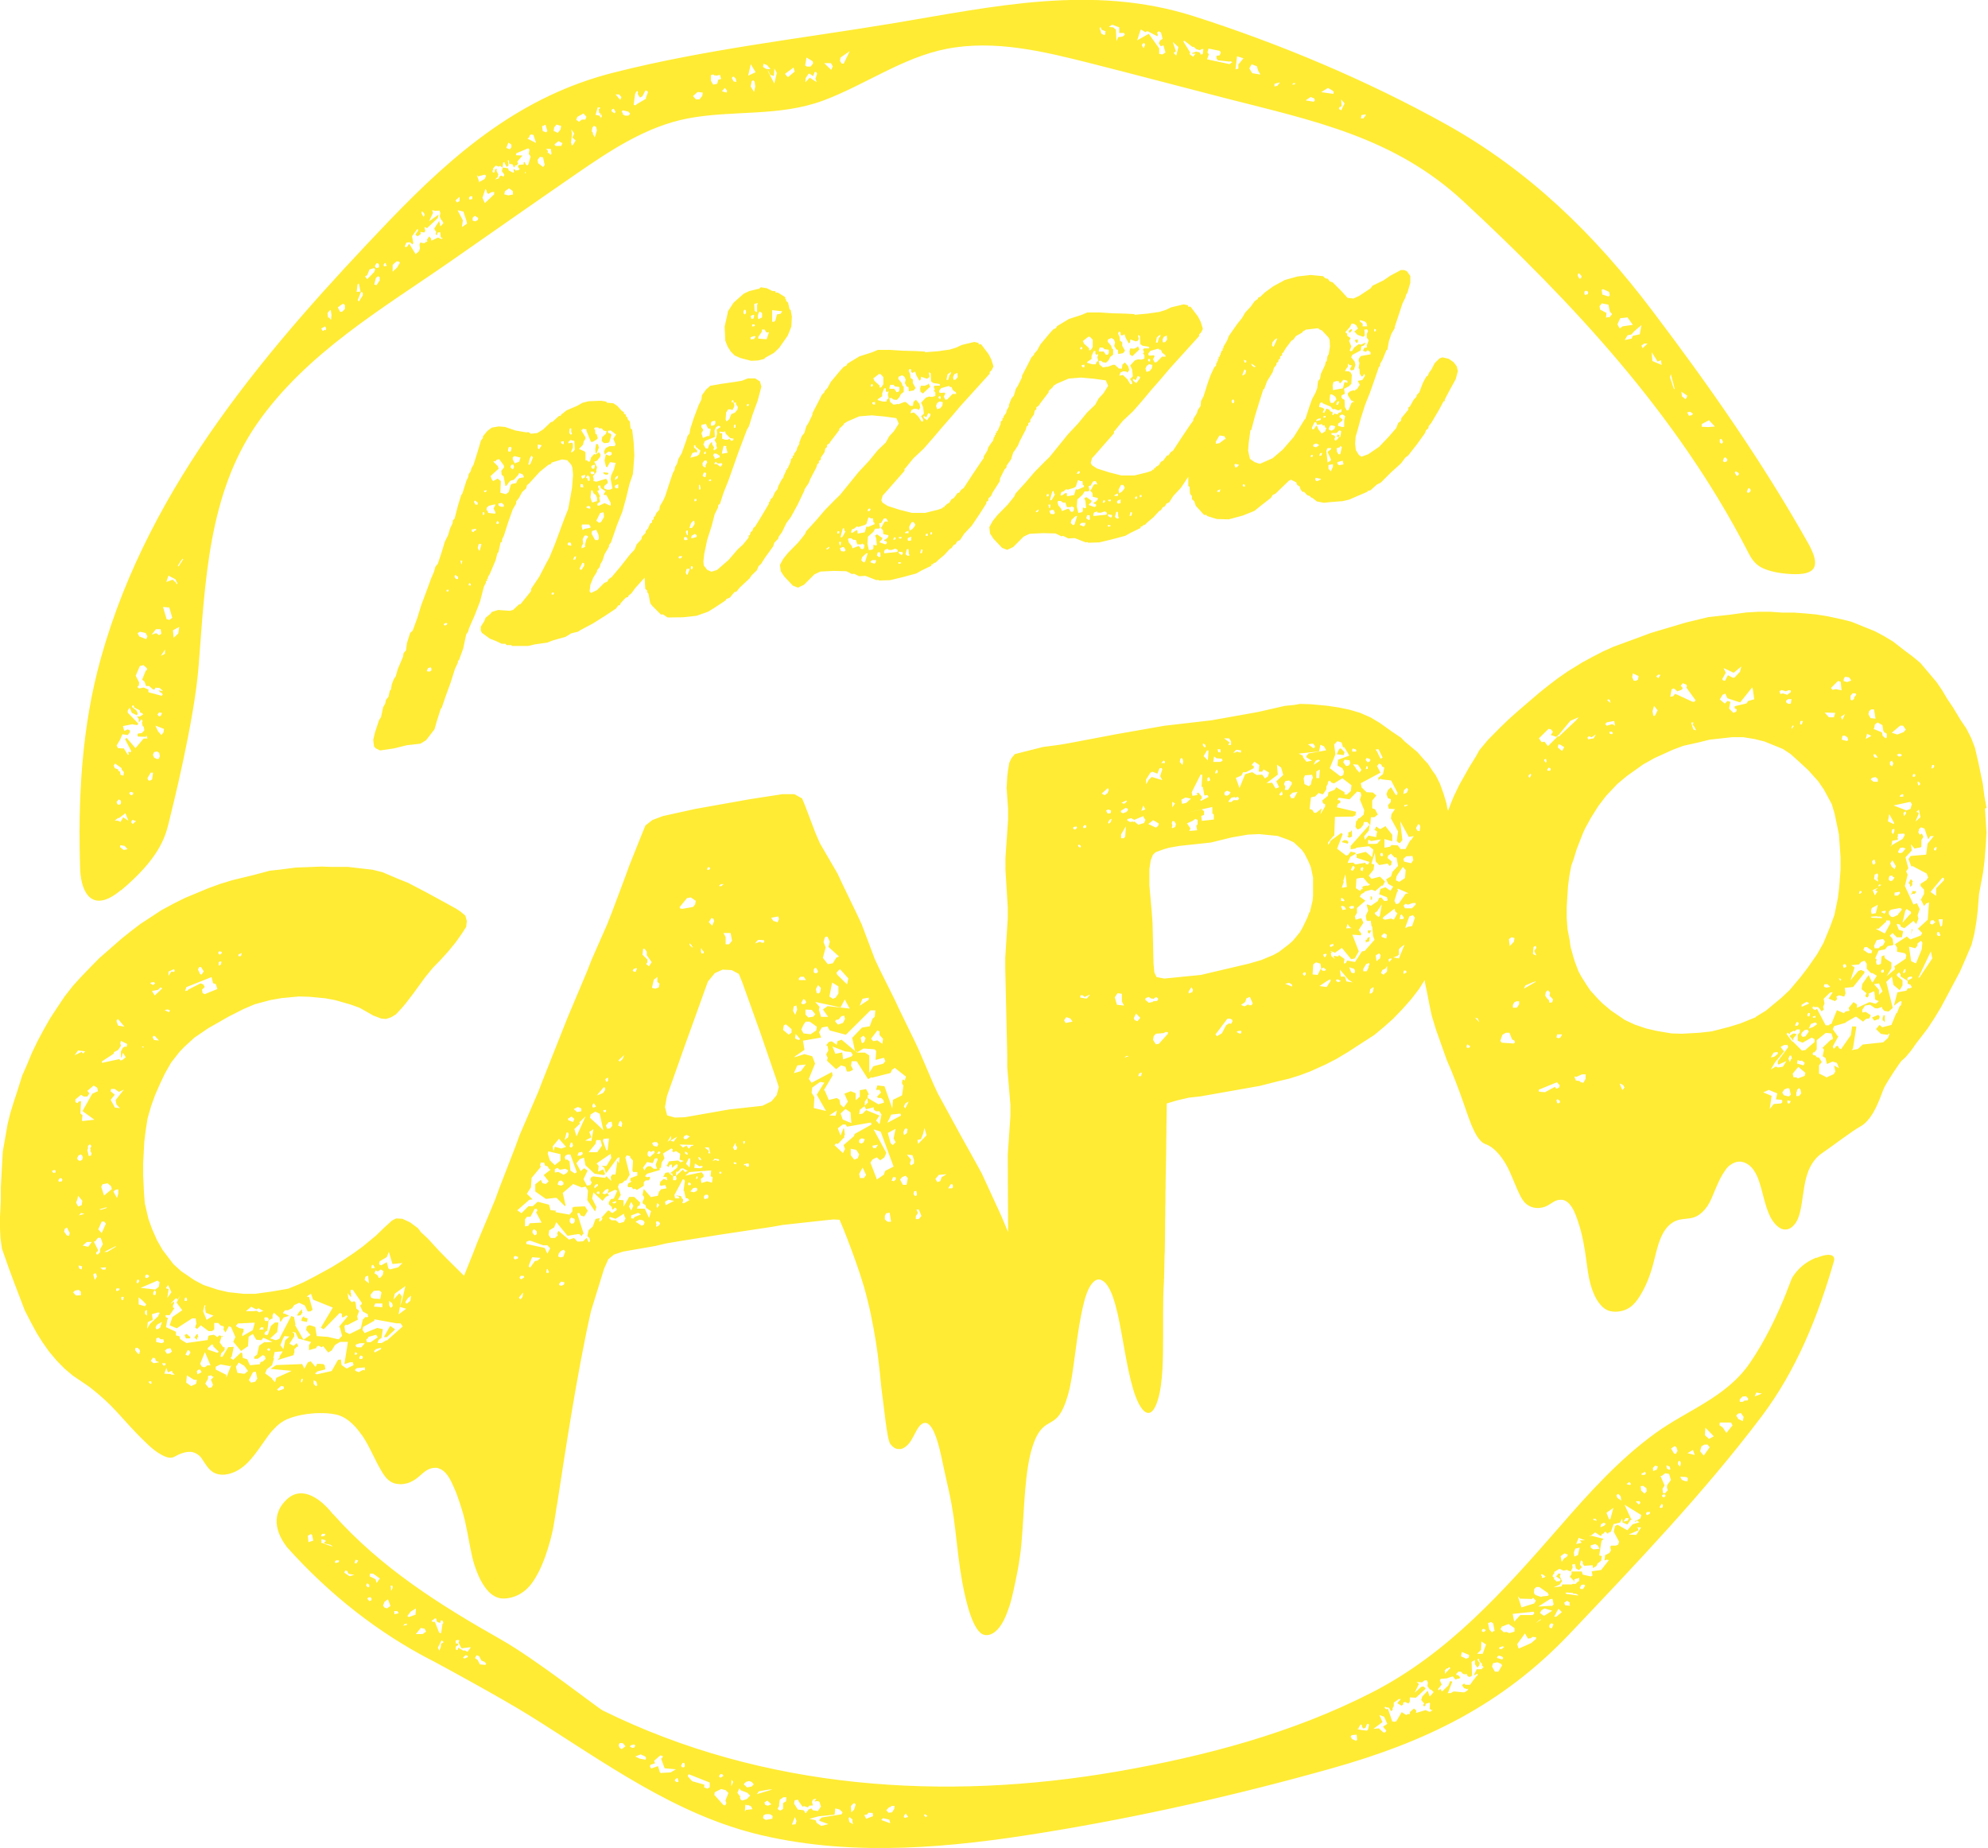 <svg xmlns="http://www.w3.org/2000/svg" id="Vrstva_1" viewBox="0 0 120 111.55"><defs><style>      .cls-1 {        fill: #ffeb33;      }    </style></defs><polygon class="cls-1" points="13.43 80.7 13.48 80.65 13.39 80.66 13.39 80.71 13.43 80.7"></polygon><polygon class="cls-1" points="18.19 79.73 18.53 79.8 18.57 79.58 18.36 79.53 18.36 79.44 18.23 79.55 18.19 79.73"></polygon><polygon class="cls-1" points="18.15 79.39 18.27 79.2 18.23 79.2 18.23 79.03 18.06 79.19 17.93 79.39 17.98 79.42 18.15 79.39"></polygon><polygon class="cls-1" points="23.81 80.29 23.85 80.24 23.55 80.04 23.17 80.71 23.34 80.72 23.81 80.29"></polygon><polygon class="cls-1" points="11.44 80.79 11.48 80.78 11.48 80.7 11.26 80.52 11.14 80.59 11.22 80.79 11.44 80.79"></polygon><polygon class="cls-1" points="11.9 80.75 11.99 80.69 11.94 80.66 11.94 80.53 11.86 80.55 11.73 80.74 11.9 80.88 11.9 80.75"></polygon><polygon class="cls-1" points="81.14 50.71 80.97 50.83 81.36 50.93 81.36 50.89 81.4 50.84 81.31 50.73 81.14 50.71"></polygon><polygon class="cls-1" points="82.66 56.36 82.74 56.22 82.79 56.17 82.57 56.16 82.57 56.29 82.66 56.36"></polygon><polygon class="cls-1" points="82.82 54.3 82.82 54.13 82.73 54.1 82.73 54.32 82.82 54.3"></polygon><polygon class="cls-1" points="82.45 56.83 82.45 56.92 82.49 56.86 82.62 56.84 82.66 56.79 82.66 56.66 82.7 56.57 82.58 56.59 82.53 56.64 82.53 56.68 82.49 56.74 82.45 56.74 82.41 56.79 82.45 56.83"></polygon><polygon class="cls-1" points="81.16 45.4 80.94 45.18 80.86 45.19 80.77 45.34 80.69 45.53 81.11 45.58 81.16 45.4"></polygon><polygon class="cls-1" points="81.52 50.21 81.39 50.24 81.39 50.45 81.31 50.47 81.44 50.57 81.61 50.5 81.6 50.11 81.52 50.21"></polygon><path class="cls-1" d="M119.91,48.76l-.13-.71-.09-.72-.26-1.25-.22-.95-.22-.57-.3-.59-.34-.5-.47-.78-.34-.5-.3-.51-.34-.5-.6-.71-.38-.45-.47-.39-.47-.35-.72-.56-.55-.33-.55-.29-1.41-.57-.6-.15-.89-.19-.64-.1-.64-.06-.68-.05h-.72s-.72-.05-.72-.05h-.72s-.72.04-.72.04l-1.02.14-1.28.14-1.36.33-2.12.63-.64.24-1.61.59-.64.29-.64.33-.59.32-.89.55-.59.41-.59.45-.55.44-1.27,1.09-.55.49-.55.53-.72.73-.51.61-.21.38-.42.68-.59,1.05-.34.71-.17.42-.16.42-.05-.16-.05-.29-.17-.57-.22-.61-.26-.52-.17-.23-.3-.46-.21-.22-.43-.49-.77-.64-.21-.22-.51-.34-.77-.55-.55-.33-.64-.28-.64-.19-.68-.14-.68-.1-.98-.09-.64-.02-.34.06-.59.06-1.62.37-2.8.5-2.85.33-2.85.5-2.85.54-.64.11-.98.13-1.23.31-.47.12-.21.25-.13.28-.08.49-.04.35-.04.66.09,1.28v.65s-.16,2.32-.16,2.32v.69s.14,2.26.14,2.26v.69s-.15,2.36-.15,2.36v.69s.12,5.25.12,5.25v.69s.19,2.26.19,2.26v.69s-.16,2.32-.16,2.32l.02,4.61v.06s-.43-1.02-.43-1.02l-1.16-2.52-.3-.55-1.03-1.85-1.33-2.44-.26-.56-.86-2.01-.26-.56-.95-1.95-.26-.56-.95-1.91-.26-.56-.78-2.07-.26-.56-.94-1.95-.26-.56-1.07-1.84-.26-.6-.6-1.58-.21-.52-.47-.26h-.72s-1.95.3-1.95.3l-3.31.59-1.95.43-.64.24-.42.33-.21.51-.76,1.9-.25.69-.8,2.13-.29.74-.93,2.11-.29.74-1.18,2.8-1.51,3.81-.25.65-1.13,2.62-.25.69-.97,2.5-.25.69-1.09,2.61-.25.65-.54,1.34-1.07-1.06-.43-.44-.68-.74-.43-.4-.17-.23-.47-.35-.47-.22-.38-.02-.25.13-.42.38-.55.53-.8.66-.55.4-.63.42-.68.42-1.06.58-.64.33-.34.15-.59.24-.98.17-1.02.14h-.68s-.94-.1-.94-.1l-.64-.15-.85-.28-.55-.29-.81-.55-.47-.43-.64-.84-.34-.59-.3-.68-.22-.61-.22-.95-.05-.64-.05-1.07v-.69s.07-1.31.07-1.31l.08-.66.12-.76.21-.73.25-.69.29-.66.29-.61.38-.67.51-.65.3-.31.59-.54.85-.58.55-.31.64-.37.93-.47.68-.29.93-.25.68-.12,1.06-.1.64.02.94.09.6.11.94.27.55.2.81.46.47.18.3.03.3-.1.3-.18.38-.41.21-.25.46-.6.72-.99.46-.56.46-.47.46-.51.46-.56.38-.54.25-.39.04-.35-.09-.33-.3-.25-.26-.17-.47-.26-1.32-.72-1.11-.58-.6-.24-.94-.4-.6-.15-1.49-.17h-.98l-.6-.02-1.57.06-.93.12-.64.07-.93.25-1.32.32-.72.22-.72.26-1.44.6-.68.34-.72.39-1.27.83-.59.45-.55.44-1.36,1.19-.51.52-.55.57-.51.56-.51.65-.46.69-.42.64-.38.67-.38.71-.34.71-.29.7-.29.66-.29.92-.21.64-.21.68-.17.68-.17.98-.12.67-.04.7-.08,1.48v.73s-.03.7-.03.7l-.04.66.05.98.09.63.43,1.22.3.81.65,1.7.43.83.3.55.34.54.38.54.47.56.47.48.51.43.96.65h0s.91.68,1.63,1.47c.08.09.16.18.24.26.16.18.33.36.49.54.08.09.17.18.25.27.21.22.41.44.62.64.12.12.24.24.36.35.27.25.53.45.77.58.18.1.34.17.49.19.12.01.22,0,.32-.06.35-.19.66-.3.94-.29.01,0,.02,0,.03,0,.1,0,.19.03.28.07s.17.09.25.16c.06.05.11.11.16.19.19.28.36.59.63.78.22.15.5.2.78.17.28-.03.57-.14.83-.3.38-.24.69-.57.96-.93.14-.18.27-.36.4-.55s.26-.37.39-.55c.08-.11.16-.21.25-.31s.18-.19.27-.28c.19-.17.4-.32.63-.42.14-.06.28-.11.42-.15h0s.29-.09.75-.16c.23-.03.49-.06.78-.06.15,0,.29,0,.45.01s.31.03.47.06c.18.03.35.09.51.17.44.23.8.62,1.08,1.02.02.03.05.07.08.1.44.65.73,1.41,1.13,2.09.15.26.32.52.57.68.11.07.24.12.37.14s.27.03.41.01c.14-.02.28-.05.41-.11s.26-.13.38-.22c.28-.21.52-.5.84-.6.11-.04.22-.05.32-.05.1,0,.19.03.27.07.17.08.32.21.44.38.09.12.17.26.24.41.12.24.22.49.3.68.02.06.04.12.06.17.12.33.23.67.33,1.01.08.28.15.56.2.84.05.23.1.47.14.7.06.3.11.61.18.91.06.3.14.6.24.88,0,.02.02.05.03.08.05.13.1.27.17.42.03.06.06.13.09.19.18.35.41.69.7.91.18.13.38.22.6.24.51.03,1.06-.17,1.48-.55.15-.14.29-.3.41-.48.12-.17.22-.36.32-.54.32-.63.54-1.29.72-1.95.06-.22.11-.45.16-.67.01-.05.02-.13.04-.22,0-.02,0-.05.01-.07.01-.08.03-.18.05-.28,0-.03,0-.05.01-.08.02-.13.05-.28.07-.44.01-.1.03-.2.05-.31,0-.03.01-.07.02-.1.41-2.66,1.22-8.08,2.05-11.68l.79-2.55.25-.56.34-.28.55-.18,1.95-.34.64-.15.64-.11,2.55-.41,3.19-.48.68-.12,2.55-.28.51-.05.36.02c.16.36.32.77.49,1.21,0,.02.01.04.02.06.07.19.15.38.22.58.02.06.05.13.07.19.06.16.11.31.17.47.03.08.06.17.09.26.05.15.1.29.15.44.03.09.06.19.09.28.05.15.09.3.14.45.03.09.06.19.08.28.05.16.09.33.13.49.02.08.04.16.06.24.06.24.12.49.17.73.26,1.26.41,2.27.49,3.02.02.19.04.36.06.52.05.47.07.8.1.99.13.87.32,3.03.53,3.32.14.19.3.29.46.31.06,0,.11,0,.17,0,.11-.02.22-.08.33-.17s.21-.21.3-.35c.21-.34.39-.83.64-.99.18-.12.33-.08.47.06.42.41.68,1.74.85,2.55.08.37.15.7.22,1,.03.15.07.3.1.44.06.29.12.56.17.86.08.44.15.92.22,1.53.12,1.04.23,2.09.41,3.08.23,1.25.67,3.08,1.35,3.21h0c.41.08.84-.25,1.16-.88.12-.24.23-.52.33-.82s.18-.62.25-.94c.19-.88.31-1.45.4-2.12.06-.41.1-.85.14-1.42.04-.52.07-1.1.11-1.71.02-.3.04-.61.07-.92.08-.92.2-1.83.43-2.54.15-.48.34-.87.6-1.13.29-.3.62-.35.91-.66.34-.36.58-1.06.75-1.8.16-.75.25-1.55.36-2.34.13-.97.27-1.93.5-2.82.03-.14.07-.26.11-.38.16-.48.37-.82.61-.94.13-.06.27-.05.41.05.05.03.11.07.16.13.09.1.17.22.24.35s.14.29.2.46c.12.34.22.72.31,1.11.16.74.29,1.51.43,2.28.07.38.14.76.22,1.13.08.37.17.73.27,1.07.19.65.48,1.27.79,1.41.24.11.49-.07.7-.75.17-.55.24-1.22.28-1.87.03-.58.04-1.25.04-1.95,0-.23,0-.47,0-.7v-.7c0-.7.01-1.37.05-1.94,0-.06,0-.15.01-.25,0-.01,0-.03,0-.05,0-.1.01-.22.01-.36,0-.03,0-.06,0-.08,0-.14.01-.29.01-.46,0-.02,0-.04,0-.06,0-.17.01-.36.02-.55,0-.02,0-.03,0-.05,0-.19.01-.39.01-.6,0-.06,0-.12,0-.18,0-.19.01-.4.01-.6,0-.08,0-.16,0-.24,0-.21.01-.42.01-.64,0-.02,0-.03,0-.05,0-.2,0-.41.01-.62,0-.1,0-.21,0-.32,0-.19,0-.39.01-.59,0-.09,0-.19,0-.28.02-.81.03-1.61.04-2.33v-.02c0-.22,0-.43.01-.63,0-.13,0-.25,0-.37.01-.58.02-1.06.02-1.41l.6-.18.72-.17.72-.08,3.57-.63,1.1-.28.68-.16.64-.2.64-.24.93-.42.64-.33.72-.43.63-.41.93-.6.59-.49.55-.49.55-.57.55-.62.46-.6.35-.55.03.22.13.62.13.67.13.62.26.86.65,1.83.29.68s.4.98.73,1.94c.1.28.19.56.29.83.1.27.19.52.3.74.1.22.21.42.33.57.12.15.24.26.37.31.28.1.53.28.74.51.21.22.39.49.53.73.32.57.52,1.2.81,1.79.11.23.23.45.43.61.09.07.18.12.28.16.21.08.44.09.66.04.11-.02.21-.06.31-.11.23-.12.43-.31.69-.35.09-.01.17-.01.25,0,.23.05.41.23.55.45.18.29.3.66.39.93.24.72.37,1.48.47,2.23.07.49.12.98.25,1.45.06.22.15.49.27.74.08.17.18.33.29.47.17.21.37.38.62.44.1.02.2.04.31.04.31,0,.63-.08.89-.26.26-.18.45-.43.61-.69.37-.59.62-1.25.8-1.92.25-.91.44-2.34,1.5-2.66.15-.05.31-.06.47-.08.16-.02.32-.03.47-.08.26-.08.49-.26.67-.47.06-.07.11-.15.17-.22.2-.31.33-.66.47-1,.09-.21.18-.42.28-.62s.22-.4.35-.58c.08-.11.17-.21.28-.28.15-.11.33-.19.51-.2.18-.01.37.04.56.17.25.17.42.43.54.7.04.09.08.19.11.28.11.32.2.65.28.98.06.22.12.44.19.66.06.18.13.35.21.52.1.21.26.43.43.58.12.1.25.18.38.2.07.01.14.01.21,0s.14-.04.21-.08.14-.1.21-.18c.2-.22.3-.51.37-.8.16-.68.19-1.39.37-2.07.04-.14.09-.28.14-.42.17-.41.43-.79.8-1.04.49-.33,1.89-1.39,2.29-1.6.9-.46,1.3-2.03,1.5-2.42.15-.29.93-1.5,1.05-1.59.08-.06.16-.14.25-.23.03-.03.06-.07.09-.11.05-.06.1-.12.16-.19.04-.05.08-.1.12-.16.04-.05.08-.1.11-.16.05-.07.1-.14.15-.21l.25-.32.42-.55.42-.64.38-.63,1.14-2.14.29-.66.42-.98.17-.68.12-.71.08-.66.08-1.01.25-1.34.08-.66.08-1.01.04-.7-.09-1.45ZM14.42,57.6l.17-.07-.04.18-.13.02-.04-.08.04-.05ZM13.32,58.23l-.08.06-.04-.03v-.17l.08-.06.09.03-.04.18ZM13.27,57.42l.13.06-.04.09-.09.06-.09-.07v-.09l.09-.06ZM12.04,58.37h.09s.17.26.17.26l-.13.2-.09-.03-.13-.28.08-.15ZM11.24,59.59l1.53-.61.09.37.17.06.09.29-.76.31-.13-.06-.04-.21.17-.16-.09-.16-.17-.06-.76.39v.04l-.17.03.08-.23ZM9.3,62.78l-.09-.16.04-.09h.09s.26.28.26.28l-.3-.03ZM10.51,58.5l.04.12-.08.06-.04-.03h-.09s-.17.26-.17.26v-.26s.34-.15.34-.15ZM10.14,60.94l.13.06-.08.1-.26-.13.21-.04ZM9.67,59.6l.13.06-.46.43-.17-.27.38-.07.13-.15ZM9.11,59.31l.17-.03.09.07-.13.11-.17-.1.04-.05ZM3.22,70.8l-.09-.11.13-.07.09.03v.13l-.13.02ZM46.98,55.31l.04.17-.08.19-.26-.08-.13-.19.43-.08ZM45.75,56.74h.21s.17.02.17.02v.13l-.13.02-.13-.06-.3.1.17-.2ZM44.18,56.8l-.17.2h-.21s0-.44,0-.44l-.13-.24h.43s.09.47.09.47ZM43.52,53.37h.17s-.17.13-.17.13l-.13-.02.13-.11ZM43.07,55.48l.04.12-.12.28-.21-.22.17-.25.13.06ZM42.71,52.35h.08s.09.06.09.06l-.08.1h-.08s-.04-.02-.04-.02l.04-.14ZM42.35,57.21v.09l.13.15v.09l-.13.02-.04-.12v-.17l.04-.05ZM41.49,54.21l.21-.04.3.21-.04.22-.13.15-.64.11-.13-.02-.04-.08.46-.56ZM41.84,57.17l-.09.02v-.05h-.04s-.09-.11-.09-.11v-.09l.13.11v.05l.09.07ZM39.66,70.55h-.21s-.17-.15-.17-.15h-.17s-.13.1-.13.1l-.08.15-.09-.16.25-.35.34.07.13-.28.13-.02.04.08-.12.32.08.24ZM39.48,69.46l.04.12-.3.27-.13-.11v-.17l.08-.1.09.03v.04l.21-.08ZM39.35,69.01l.13-.07h.17s.09.13.09.13l-.08.15-.21-.05-.09-.16ZM39.65,69.64l.13-.15.09.07-.08.1-.13-.02ZM39.47,59.14l.21-.17v.3s.13.11.13.11l-.04.22-.21.08-.21-.05.12-.5ZM38.82,57.27h.09s.13.18.13.18v.21s.3.42.3.42l-.17.25-.17-.14.08-.1v-.17l-.3-.29.04-.35ZM38.24,58.5l.17-.07.04.04-.08.19h-.09s-.09-.06-.09-.06l.04-.09ZM37.67,63.69l-.08.23-.17.16-.09-.07.34-.32ZM37.39,67.71l.08-.06.09.16-.04.22-.21-.09.08-.23ZM37.4,69.82l-.04.4-.09-.16-.12.84h-.21s0,.04,0,.04l-.08.1.04.25-.3-.29-.08.1-.72-.09-.13.07-.04.14.09.16-.08.15-.21.04-.21-.39.25-.52-.21-.14-.21.17-.26-.47.21-.25.25-.09.09.46.55.51.55.08.09-.06-.13-.28-.3.14.04-.35-.13-.15.85-.58.04.25-.29.48h-.3s.17.11.17.11l.09.33.13-.15.59-.79.13-.02ZM36.09,71.91l.09.03v.13h-.09s-.09-.06-.09-.06l.09-.1ZM35.88,71.73v-.13l.08-.1.13-.02v.09l-.21.17ZM34,70.9l-.3-.16-.21.04v-.21s.17-.07.17-.07l.13.11.34-.06.17.1-.08.15-.21.12ZM34.01,71.5l-.13.07-.21-.05v-.09l.08-.15.13-.02.13.11v.13ZM34.26,69.99l-.13.02-.04-.16.04-.09.13-.07h.17s.39,1.07.39,1.07l-.13.07-.26-.17-.05-.55-.13-.11ZM34.38,69.19l.08-.23.09.03.04.17-.08.1h-.08s-.05-.07-.05-.07ZM34.85,69.76l.08-.19.21-.04.04.12-.13.11h-.21ZM35.53,69.55l.42-.51.04-.22h.26s.09.33.09.33l-.29.4h-.51ZM36.76,68.73l-.08.66-.04.05h-.04s-.17-.48-.17-.48l-.04-.08.04-.14.34-.02ZM36.41,67.02l.17-.03v.13l-.13.02-.04-.12ZM36.92,67.71l.04.25-.13.15-.17.03-.09-.2.17-.2.17-.03ZM36.7,65.03v.21s-.04.05-.04.05h-.08s-.04-.15-.04-.15l.17-.11ZM36.44,65.63l.09.03v.13l-.13.19-.38.15.42-.5ZM35.85,66.6l.13.19-.13.07-.09-.03v-.13l.08-.1ZM35.64,67.28l.3-.18.26.13.22,1-.34-.33-.47-.43.04-.18ZM35.57,68.33l.25-.17-.12.71-.38-.02.38-.2-.13-.32ZM34.8,68.6l-.13-.45.34-.32-.04-.08.38-.37-.55,1.22ZM34.88,66.82l.21.09v.17l-.25.05-.21-.18.25-.13ZM34.5,67.4l.17.14-.08.19-.3-.12v-.09l.21-.12ZM34.2,68.36h.09s.04.11.04.11l-.04.18-.21.17.12-.46ZM33.74,68.74l.43.49-.3.1-.38-.11-.08.27-.05-.29.38-.46ZM33.11,69.5l.72.17v.39s-.34.27-.34.27l-.3-.29-.13-.41.04-.14ZM31.93,72.43l.17-.03v.04l.04-.05-.34-.33.25-.39.04-.57.55-.66-.04-.12.04-.14h.21s.04.17.04.17l.17.06.09.16.09.03-.42.33.3.38-.17.16-.21-.05-.09-.2-.34.27v.43s.64.45.64.45l.64-.07.51.51.04-.05-.17-.75.63-.54.51.21.25-.05.13.24-.04.57.47.69.08-.27-.26-.52.08-.36.55.51.21-.25.17-.07v-.04l-.09-.11-.17.07-.13-.06.17-.2.17-.07.04.08-.08.19.47-.21.13.06-.21.47-.17.03-.13.19v.13l.17.14.04.17h.04s.13-.12.13-.12l.09.07v.09l-.25.17-.13-.06v-.04l-.13-.06-.42.46h.08s-.04.12-.04.12l-.13.11-.04-.04.04-.18-.25.05-.17.46-.25.22-.08.36.13.11.04.21h-.04s-.04.06-.04.06l-.13-.28-.21.21-.34.02-.21-.22-.3.1-.64-.53-.08.15.04.12-.17.16h-.26s-.13-.19-.13-.19l.04-.27.3-.18.13-.32.68.83.51-.09v.04l.04-.05h.17s.13.12.13.12l.04-.09.08-.06-.39-1.23.13-.02.09.16.21.05.21-.34-.17-.27-.68.03-.04.05-.04-.04v.26s-.17.2-.17.2l-.85-.15v-.04l.04-.05-.34-.03-.09-.33-.68-.18-.3.27h-.26s-.42.42-.42.42l-.26-.17.68-.59ZM37.2,72.58l-.13.07-.13-.06.25-.09v.09ZM31.58,78.02l-.04.27-.13.15-.09-.11.25-.3ZM31.36,77.11l.08-.1h.08s.09.01.09.01l.04.08-.17.12-.08-.03-.04-.08ZM32.7,73.8l-.72.04-.08.15-.21.04v-.43s.12-.15.12-.15h.21s.25-.47.25-.47l.13-.02.04.12-.08.1.34.63ZM33.05,75.69l-.17-.36-1.11-.24v-.13l.21-.08.81.29h.25s.17.18.17.18l-.17.33ZM33.14,76.79l-.04.05-.13-.02.04-.22h.04s.09.19.09.19ZM32.63,75.93l-.17.16-.17.03-.29.4-.09-.07.04-.14.17-.42.51.04ZM32.15,74.29l.08-.1.17.14v.17l-.13.07-.13-.15v-.13ZM33.99,75.87l-.17.03-.13-.06.04-.18.13-.15.17-.07.09.11-.12.32ZM34.08,77.4l-.04.14-.13.07-.13-.02-.04-.08.13-.15.21.05ZM34.4,73.59l.08-.1.21.09v.17l-.08.1-.13.02-.09-.11v-.17ZM31.1,75.81l.17.06v.09l-.17.07-.09-.07v-.09l.09-.06ZM16.12,82.64l.3-.23.12-.41-.04-.03.08-.36.47-.04v.04l-.17.25v.09l-.13.15.98-.3v-.09l.04-.05v-.22s.17-.16.17-.16l.04.03v-.13l-.04-.03v-.04l-.04-.03-.17.16-.26-.13.29-.44v-.17l-.13-.11.21.05.17.36.77.21-.13.19v.3s.43-.12.43-.12l.04-.09.09-.06.21.09.09-.06.3.38.21-.12.21-.34.3-.18h.47s-.21,1.33-.21,1.33h.04s.3-.1.3-.1h.17s.04.18.04.18l-.42.2-.3-.21-.05-.34-.17.03-.38.67-.89.2-.13-.06.13-.07v-.04l.51-.13-.04-.25-.09-.07-.38-.02v.04l-.08.15-.3-.34-.17.07-.21.38-.13-.28-1.57.06-.34.23,1.28.12-.93.42-.08.27-.17-.19v-.04l-.43-.31.13-.29ZM16.11,81.48l.08-.1.13.06-.04.09h-.09s-.08-.06-.08-.06ZM16.92,81.21l.17-.42.08-.14.3.03-.25.22-.12.54-.17-.23ZM19.14,83.62l-.04.05h-.04s-.13-.14-.13-.14v-.22s.17.1.17.1l.05.21ZM18.29,83.21l-.04.18-.04.05h-.04s0-.12,0-.12l.04-.09h.08ZM17.15,83.76l-.04.09-.3.1-.09-.07.25-.22.13.02.04.08ZM21.43,81.62l.13.06v.04l-.04.05h-.09s-.04-.02-.04-.02l.04-.05v-.09ZM22.61,79.64l1.32.24h.25s.13.19.13.19l-.97.86v-.04l-.3.18h-.26s.08-.19.08-.19l.17-.12.08-.53-.34-.07-.76.31-.13-.19.04-.18.68-.38v-.09ZM22.57,78.87l.08-.19h.43s0,.23,0,.23l-.51-.04ZM23.5,78.53l.17.14.04.17-.13.11-.09-.16v-.26ZM24.06,79.34l.08-.45.38.11-.46.34ZM22.66,81.45l.34-.1v.09l-.38.2-.04-.08.09-.1ZM22.36,81.02h-.21s-.04-.17-.04-.17l.09-.06.04-.09.47-.13.09.16-.43.29ZM22.03,82.55v.17l-.13-.02-.25.13-.21-.09v-.09l.13-.07.47-.04ZM21.69,81.92l.08-.1.13.06v.09l-.04.05-.13.02-.04-.04v-.08ZM22.02,81.08l-.21.25h-.25s-.09-.07-.09-.07v-.09l.25-.09h.3ZM24.6,78.38l.21-.17-.04.31-.21.17-.08-.03v-.09l.13-.19ZM24.26,78.53l-.12.32.12-.58-.13-.19h-.04s-.34.37-.34.37l.08-.36.64-.46-.21.9ZM22.93,76.13l.42-.25.12-.32.22.74.6-.06-.25.26-.51.13-.09-.07-.09-.37-.34.19-.09-.03-.04-.08.04-.14ZM22.68,76.69l.13.06.17-.12.17.1-.04.22-.17.2-.09-.03-.04-.12h-.04s0-.04,0-.04l-.17-.1.08-.19ZM22.51,76.34l.13.19-.21.04v-.17l.08-.06ZM22.56,77.92l.34-.02.13.11-.08.4-.38-.02-.17-.06-.04-.17.21-.25ZM22.05,77.07l.17-.07.05.47-.26-.21.04-.18ZM21.2,78.08l-.04-.04v-.17l.13-.02.56.81-.04.09-.08.06.17.36.3.16v.09l.04.04-.08.06-.09-.03-.17.16-.12.54-.68.34-.26-.13-.05-.34.08-.1.09.03.64-.33-.04-.21.12-.32-.17-.14-.05-.38-.09-.07-.13.07-.21-.22-.05-.34.21.26v-.21ZM16.45,79.61v-.22s.08-.15.08-.15l.34.29.04.25h.04s.17-.25.17-.25l.34-.1-.26-.13h-.08s-.04-.06-.04-.06l.13-.15h.17s.25-.12.25-.12l.13-.19.3-.14.34.16.17.36h.17s.13-.1.13-.1l-.22-.78h-.09s-.04-.02-.04-.02l.25-.17.13.36,1.19.48-.72,1.21.17.1.97-.99.13.06v.21s.13-.02.13-.02l.13-.11.09.07-.51.61v.04l.04.03.13.5-.21.21-.64-.15-.68-.05-.09-.55-.34-.11-.17.07-.04.22.26.3-.42.29-.52-.9h.04s-.09-.47-.09-.47l-.17-.06-.72,1.38-.21.08-.34-.11.42-.38.08-.58h-.21s-.25.21-.25.21l-.17.5-.09.06-.13-.06.04-.14.13-.07.04-.22.04-.4.21-.12ZM16.02,79.51l.13.02.09.11-.08.1h-.08s-.09-.01-.09-.01l-.04-.17.08-.06ZM15.9,80.26h-.26s.13-.15.13-.15l.13.02v.13ZM15.17,78.88l.3.16.13-.07.3.16-.25.09-.17-.1-.17.03h-.47s.34-.28.34-.28ZM14.36,79.89l1.02-.05-.12.45-.64.37v-.13l.08-.15v-.17l-.26-.04-.21-.13.13-.15ZM12.32,78.78l.09.03-.04.09.05.34.47.18-.42.25-.21-.52.08-.36ZM11.17,78.33h.09s.04.15.04.15l-.04.05h-.04s-.09-.02-.09-.02l.04-.18ZM10.14,77.56l.21.44-.25.35.08-.53-.17-.06.13-.19ZM10.07,79.39h.17s.29-.43.29-.43l-.09-.03v-.13l.08-.15-.04-.08-.13.11h-.04s.3-.31.3-.31l.09.03v.09l.21-.34-.25.48.34.46-.59.41-.17.5.43.18.93-.6h.21s.05.34.05.34l-.04.05-.04.18.13.06.21-.21.47.35h.21s.13-.1.13-.1v-.39s.25,0,.25,0l.13.15h.04s.04.03.04.03h.09s.04.11.04.11l-.04.09.13.19.21-.38.13.06.26.6-.13.28.47.56.42-.29.04-.57.25-.17.21.35.3.03.13-.15.55.25-.43.03-.04-.03-.34.23-.12.54-.17.12v.13h.21s.3-.22.3-.22l.13.06.04.17-.17.16-.13.02-.04.14-.6.06-.17-.36-.26-.08-.04-.29-.04-.03h-.04s-.46.43-.46.43l-.17-.1.08-.1.12-.58-.34.02-.34.58h-.08s-.04-.02-.04-.02l.04-.18.21-.21v-.17h-.09s-.21-.29-.21-.29l.12-.37-.13-.06-.13.11-.21-.14-.3.05-.04.05-.04.22-1.28.18-.38-.24-.04-.17-.21-.05v-.22s-.6-.28-.6-.28l.08-.45.04-.05v-.04l-.13-.06v-.04l-.04-.04.08-.06ZM15.53,83.22l-.13.19-.25.05-.13-.15.25-.48.17-.03.09.42ZM14.97,82.76l-.21.17-.43-.06-.09-.37.17-.25.34.2.22.31ZM12.85,83.61l-.08.14-.17.03-.21-.26.17-.29v-.17l.21-.04v.04l.13.06-.17.16.13.32ZM11.28,83.02l.43.27h.17s-.04.24-.04.24l-.3.14-.3-.21.04-.44ZM11.19,81.79l.13-.28h.09s.09.14.09.14l-.13.19-.17-.06ZM11.87,82.79l.08-.1.13-.02.09.16-.25.13-.04-.17ZM12.17,82.48l-.09-.16.29-.7.34.8h-.21s-.04.05-.04.05l-.13.07-.17-.06ZM12.54,81.46v-.09l.25-.22.08.03v.09l.34.33-.09.06-.59-.2ZM13.31,82.36l.6.11v-.04h.04s-.29.73-.29.73v-.17l-.64-.32v-.17l.29-.14ZM10.04,82.55l.09.29.25-.09.04.12.13.11h-.21s-.04-.04-.04-.04l-.38-.02.13-.37ZM9.87,82.45l-.09-.16h.21v.09l-.04.05h-.08ZM10.08,81.42l.21-.04.09.2-.13.11-.17.03-.13-.19.13-.11ZM9.86,80.85l.04.16-.13.07-.34-.07v-.21l.13-.07.13.11h.17ZM9.1,82.15l.13-.19.13.02.04.16.21.09-.34.06-.17-.14ZM9.15,83.53h-.09s-.09-.1-.09-.1l.04-.05h.09s.04.02.04.02v.13ZM9.73,79.97l-.04.05v.09l-.13.11-.13.02-.04-.12.08-.15.3-.18-.04.18ZM9.56,79.44l-.51.48-.17.29.04-.4.3-.14-.05-.34.38-.11.09.03-.08.15v.05ZM9.25,78.03l.08-.15.09.11-.04.18h-.09s-.04-.02-.04-.02v-.13ZM8.86,76.93l.13.06v.09l-.13.07-.09-.03v-.13l.09-.06ZM8.62,63.16l.09.07h-.08s-.09-.06-.09-.06h.08ZM9.5,77.29l.13.11-.04.27-.21.17-.89-.1,1.02-.44ZM8.87,79.08v.34s-.12-.11-.12-.11v-.17l.12-.07ZM8.75,78.85l-.38-.11v-.43s.25.21.25.21l.21.22-.08.1ZM8.27,77.25h.09s.04.02.04.02v.09l-.08.1h-.04s-.04-.07-.04-.07l.04-.14ZM8.29,81.35l.13.11.04.12-.04.05v.09h-.09s-.17-.21-.17-.21v-.13l.13-.02ZM7.13,61.52l.38.45-.38-.06-.09-.24v-.09l.08-.06ZM6.88,63.51l.25-.13.17-.25-.04-.16.04-.14.38.19-.04.18-.09-.03-.13.07-.08.15v.04h-.04s0,.4,0,.4h.04s.08-.28.08-.28l.17.27-.21.17-.13.02-.04-.08-1.06.23v-.09l.72-.47v-.08ZM6.98,66.42l.05.25.21.22-.3-.03-.26-.47.25-.31-.26-.21.04-.14h.21s.26.18.26.18l.3-.14-.51.65ZM7.47,78.3l-.04.18h-.08s-.04-.15-.04-.15l.04-.05h.04s.08.02.08.02ZM6.05,75.57l-.13.15h-.09s-.04-.11-.04-.11l.09-.06.04-.09-.26-.52h.08s.17-.22.17-.22h.17s.13.38.13.38l-.13.24-.04.05v.17ZM5.85,77.07l-.13.19-.09-.33.08-.06h.09s.05.19.05.19ZM6.4,76.5l-.04.14h-.17s-.13-.12-.13-.12l.34-.02ZM6.31,75.56l.68-.34v.04l-.51.31h-.17ZM6.84,71.93l.13-.11.17-.03v.26s-.08.27-.08.27l-.21-.39ZM7.04,77.77h.08s.09.01.09.01v.09l-.17.07-.04-.08.04-.09ZM6.2,71.48l.3-.05.21.18.04.17-.34.28-.13.11-.17-.53.08-.15ZM6.42,72.87l.04.04-.3.1-.13.02v-.04l.38-.11ZM6.13,73.74h.17s.09.13.09.13l-.25.56-.21-.22.21-.47ZM5.66,65.53l.21.13.04.21-.34.15-.59,1.05.72.52-.72.08-.04-.04.04-.31-.13-.11.04-.74-.13.02-.08.1-.13-.06v-.17l.34-.27.17.1h.21s.13-.19.13-.19l-.13-.15.38-.32ZM5.3,69.18l.13-.11.09.11-.08.15.04.08-.04.05.09.16-.04.14-.13.02-.09-.37.04-.05v-.17ZM4.67,72.4l.04-.22.26.3-.04.27-.21.08-.13-.24.08-.19ZM4.66,69.9l.08-.15.13-.07.09.07.04.12-.04.14-.13.07-.13-.06-.05-.12ZM4.89,73.22l.21.05-.34.1.13-.15ZM4.71,63.41l.43.05-.13.15v-.04l-.09-.07-.42.2.21-.29ZM3.73,71.31l-.17.03-.04-.08.04-.09.08-.06.09.03.04.08-.04.09ZM4.17,74.6l-.13-.02-.17-.23.04-.18.13-.07.17.32-.04.18ZM4.58,78.2l-.17-.19.13-.11.21-.04.13.11v.22s-.29.01-.29.01ZM4.91,76.63l-.13-.06-.04-.17h.09s.13.05.13.05l-.04.18ZM5.33,75.26l-.34-.07.25-.22h.3s-.21.29-.21.29ZM37.68,73.75l-.3.09-.21-.18h-.26s-.13-.11-.13-.11v-.04l.04-.05.34.11.51-.31v.09l.09.2-.09.19ZM37.97,72.83l.13-.28.13.24-.13.28-.13-.24ZM38.23,73.56l-.13-.02v-.17l.42-.16.17.1-.38.15-.08.1ZM38.87,73.92l-.13.07-.38-.24.25-.13.21.05.09.11-.04.14ZM39.76,73.98l-.13.07-.04-.03.04-.09-.04-.12.04-.09.13.02.09.11-.08.14ZM39.63,72.8l.04-.18.13.11-.13.19-.04-.12ZM39.83,71.9h-.04s-.08.28-.08.28l-.42.08-.43-.49-.08.36.09.11v.13l-.08.14v.13l.17.1.04.17.3.2-.12.41-.26-.56h-.47s.04-.14.04-.14l.13-.07v-.09l.04-.05-.38-.36h-.3s-.34.59-.34.59v-.39s-.34-.03-.34-.03l.17-.29-.17-.49.08-.19.17-.03.17-.16h.08s.21-.35.21-.35l-.26-1.03.08-.14.21.05v.08l.17.19-.04.61.04.04v.04h.26s0,.21,0,.21l-.42.16v.17h.04s.04.03.04.03l-.21.12-.04.14.04.08h.21s.09.12.09.12l.13-.02.09.07.42-.25v-.22s.12-.11.12-.11h.17s.08-.09.08-.09v-.13l-.17.03-.13-.06.13-.15.76-.22v-.13h.08s.04-.33.04-.33l.17-.25-.09-.29.51-.31.09.07-.04.09h-.04s.13.07.13.07l.13-.07.26.17-.04.35.26.08-.21.08-.13-.11-.55.05-.13.24h-.04s.13.11.13.11l.08-.14.13-.02v.21s.26-.22.26-.22l.09.03-.04.18-.42.33.13.02.04.17.17-.03.04-.27.09.03.17-.2.13-.02.3.16-.17.07-.13-.15-.42.38.04.17-.04.09h-.17s0-.23,0-.23l-.26-.21v-.04l-.21.04-.13.24h.21s.04.21.04.21l-.21-.09-.21.17-.04.22h.04s.04.03.04.03l.25-.05.09.2-.34.06-.04.05ZM40.29,68.93l.21-.38v.22s-.21.16-.21.16ZM40.88,68.61l-.21.3-.21-.05.42-.25ZM41.86,69.12l-.04.05h-.08s-.17.17-.17.17l-.13-.19-.21.12-.21-.18.85.02ZM41.26,68.67l.04-.09.13-.07.21.09-.21.17-.13-.02-.05-.08ZM41.57,69.91l.09.03v.22l-.04.31-.21-.22.17-.33ZM41.35,69.64v-.13l.13.06.04.12h-.08s-.09-.06-.09-.06ZM40.18,72.75l-.04-.21.21-.12.34.07-.51.26ZM41.28,72.64l-.09-.03v-.04l.04-.05v-.13l-.09-.07v-.09h-.04s0-.03,0-.03l-.26-.04v.04l.13.02.04.12h-.26s-.04-.21-.04-.21l.51-.95.08.03.04.08-.08.58.04.03.09.42.13.02.09.11-.34.19ZM41.53,71.47l.04-.09h.04s.09.06.09.06v.09l-.13.02-.05-.08ZM42.05,71.9l-.17.07-.21-.05.17-.2.17-.03.09.07-.04.14ZM42.08,71.16h-.08s.04-.12.04-.12l.04-.05.04.08-.04.09ZM42.73,72.34l-.21.04-.04-.12.04-.09.08-.06.13.02.04.08-.04.14ZM42.98,71.39l-.3-.08-.34.1-.04-.25.17-.12v-.13l-.13-.15-.98.21.25-.22,1.32-.1-.04.35.13.06-.04.31ZM42.21,70.4l.17-.03.04.08-.13.07-.38-.02.04-.27.26.17ZM42.16,69.85h.04s.09.06.09.06l.04.12-.13-.02-.05-.16ZM42.54,69.26h.25s.09.37.09.37l-.13-.02.04-.14-.26-.21ZM43.31,70.08l-.09-.07-.21.08.13-.15.26.04v.09h-.08ZM43.53,70.82l-.04.05-.09-.07.08-.1.09.11h-.04ZM44.42,70.27l-.13-.02v-.09h.09s.09.06.09.06l-.05.05ZM44.46,69.4l-.13.02-.09-.16.17-.29v.17l.09.11-.04.14ZM44.84,68.9l.13-.02v.09l-.08.1-.04-.17ZM45.19,70.44l-.13-.02-.04-.08h-.09s-.04-.02-.04-.02l.04-.05.25-.05.04.12-.04.09ZM46.91,66.07l-.34.41-.55.27-2,.22-2.68.47-.6.02-.47-.13-.13-.5.12-.67,1.09-3.08.25-.69,1.13-3.14.42-.51.47-.21.55.03.43.23.21.52.86,2.4.22.61.95,2.77.17.53-.12.45ZM54.65,66.91l-.09-.11.08-.19.21-.12-.21.43ZM54.78,68.18l-.04.22-.17.12-.04-.17.08-.19.08-.06.09.07ZM53.44,64.06l-.13.15-.59.15-.25.39v-1.04s-.26-.17-.26-.17h-.47s-.12-.11-.12-.11l.12.06v.04l.38-.24.68.05.09.11-.04.53.51-.13.08.2ZM51.95,62.64l.17-.12.13.15-.08.23-.13.07-.04-.08-.05-.25ZM53.09,62.26v.22l.21.22-.04.31-.3-.21-.25.05-.13-.15.38-.5.13.06ZM52.06,60.29l.38-.07v.13l-.55.36.17-.42ZM49.94,60.75l-.25.17v.04l.3.42h-.43s-.13-.42-.13-.42l.04-.18-.26-.3,1.53.33.25-.48.3.55-1.36-.15ZM51.01,61.51l-.13.24-.3.1-.17-.19.04-.09.17-.03.17-.2.17-.03.05.21ZM50.06,60.16l.17-.85.38.23v.43s-.17.25-.17.25l-.17.07-.21-.14ZM51.21,59.06l-.08.36-.6-.59-.04-.12.21-.21.51.56ZM49.71,56.86l.08-.27.08-.06.09.03.13.28-.08.32.64.58-.17.07-.21.34-.3.05-.3-.38.17-.63-.13-.32ZM49.55,59.65l-.04.22-.08.1-.13-.02-.05-.25.13-.24.17.18ZM49.2,58.42l.09.03.09.2-.08.1h-.09s-.09-.06-.09-.06v-.17l.08-.1ZM49.22,61.22l-.13.15-.3.05-.17-.18v-.3s.38.02.38.02l.21.26ZM49.31,61.98l-.04.22-.34.23-.43-.05-.13-.24.13-.28.13-.19h.25s.43.31.43.31ZM48.58,60.6l-.13.02-.09-.07.13-.24.09.03.09.16-.09.1ZM48.31,58.96h.21s.13.2.13.2h-.43v-.1l.09-.1ZM48.29,62.72l-.04.05h-.09s-.17-.09-.17-.09l.04-.27.26.3ZM47.61,62.46l-.34-.29.04-.27.13-.07.34.29v.22s-.17.11-.17.11ZM47.9,60.76l.17-.07.05.25-.12.32-.13-.24.04-.27ZM48.34,64.66l-.42.12.21-.47.51-.05-.3.4ZM49.12,66.89l.04-.66-.17-.27.04-.31.47-.34.26.04-.46.73.56.98-.72-.17ZM49.71,65.84l.55-.92-.04-.21-1.23.65-.17-.23.38-.93-.17-.44-.47-.13-.59.19v-.04l.59-.41-.09-.55,1.1-.19-.13-.32.17-.29.34-.06.13.24.98.26,1.48-1.47h.3s-.04.39-.04.39l-.13.11-.17.46-.47.08-.59.62.17.79-.81-.68-.25.09-.04.22-.3-.21-.17.03-.17.2.09.07.04.25-.13.24.09.2-.04.18.55.51.3-.23.26.08.09.29h.17s.21-.11.21-.11l-.13-.24.04-.27h.3s.69,1.08.69,1.08l.21-.12v.04l1.15-.29.08-.19.17-.12.68.53-.08.23-.13-.06-.04.22.09.16-.08.58-.55.27-.04.52-.47-1.34-.43-.05-.08.27h.21s.09.16.09.16l-.25.26.09.07h.17s.13.12.13.12l.04.16-.34.1-.68-.4.05.29-.21.21.09.2.47-.12v.13l.13.11h.21s.13.2.13.2l-.12.58-.21-.22.21-.3-.81-.33-.21.21-.21.04.04-.27.3-.23v-.26s.17-.25.17-.25v-.13l.08-.06-.17-.32-.38.07v.39s-.25.22-.25.22v-.43s-.3-.12-.3-.12l-.38.15.21.48-.25.35-.21-.18-.05-.29-.17-.1-.47.12-.26-.6ZM51.48,63.67l-.08.1-.51.18-.05-.42-.42.08-.17-.44.77.3.34.03.13.19ZM51.38,67.79l-.51-.21-.13-.37.3-.27.3.21.05.64ZM50.06,67.33l.46-.3-.08.32-.38-.02ZM51.77,69.92l-.21.08-.21-.27v-.39s.34.07.34.07l.17.27-.08.23ZM51.85,68.83l.13-.11h.09s.13.05.13.05l-.08.19-.13.07-.13-.06v-.13ZM52.16,71.11h-.25s-.05-.25-.05-.25l.21-.38.21.44-.13.19ZM51.59,68.44l-.04.14-.63.54.09.24-.13.24-.51-.47.08-.1.13.02.34-.36h.04v-.14l.04-.05-.05-.38h-.04s-.17.43-.17.43l-.17-.44.3-.23h.17s.09.13.09.13l1.44-.25.04.12-1.02.57ZM52.93,71.19l-.39-1.01.13-.19.25-.13.21.18.25-.17.12-.28-.77-1.42.43.14.78,2.11-.51.26-.08.23-.42.29ZM52.66,69.16l.34-.06-.13.2h-.17s-.04-.14-.04-.14ZM54.06,68.96l-.17.16-.13-.11-.17-.62.47-.25-.12.58.13.24ZM53.58,73.75l-.17-.14v-.22l.08-.15.21-.04.09.55h-.21ZM53.95,71.31l-.04-.03h-.09s.08-.22.08-.22h.09s.08.01.08.01v.13l-.12.11ZM53.55,67.8l.25-.52.55-.06.04.12-.85.45ZM54.71,71.52h-.21s-.17-.32-.17-.32l.13-.15.21-.08.13.15-.08.41ZM54.92,70.23l.08-.23-.26-.3.34.03.09.29v.21l-.17.12-.08-.11ZM55.14,72.09l.04-.18.13-.02.04.21-.04.09h-.08s-.08-.1-.08-.1ZM55.45,73.59h-.17v-.18l.13-.19-.09-.2.13-.02.04.08.13.32-.17.2ZM55.42,69.06l-.04-.25.21-.04.13-.33.08-.36.13.45-.51.52ZM56.84,71.06l-.08.23-.17.07-.13-.19.21-.25.47-.04-.3.18ZM57.44,71.73h-.21s.17-.25.17-.25h.08s.04.07.04.07v.13l-.08.06ZM65.45,49.81h.09s.04.07.04.07l-.04.09-.13.02-.04-.08.08-.1ZM64.32,61.75l-.09-.16.13-.19.25.08.13.19-.42.08ZM64.9,50.08l-.09-.03-.04-.08.04-.05.17-.03.04.08-.13.11ZM65.07,51.04l.04-.05h.04s.09.07.09.07v.09h-.09s-.09-.1-.09-.1ZM65.59,60.28l-.38-.06v-.13l.13-.02.13.11.34-.15-.21.25ZM66.67,48l-.17-.1.38-.33.05.12-.08.19-.17.12ZM66.76,48.93l.13-.07.17.06v.09l-.04.09h-.17s-.08-.17-.08-.17ZM67.06,49.61l-.13.11-.04-.04v-.04l.08-.15.13-.07-.04.18ZM84.43,54.54l-.17.03-.09-.2.17-.55h.04v-.09l-.04-.04.04-.05.64.28-.17.03-.42.59ZM84.61,55.2l.13.19-.04.09h-.21s.04-.23.04-.23l.08-.06ZM83.59,55.51l-.13-.06.04-.09.68-.51.04.17.13.11-.21.38-.17-.06-.38.07ZM83.72,56.43l-.04.22-.26-.08-.04-.08.17-.16.17.1ZM84.26,53.14l.04-.27h.04v-.05l.34-.49.17.19-.04.48-.34.23-.21-.09ZM84.76,52.02l-.05-.17.17-.16.38-.02.05.25-.13.19-.42-.1ZM84.74,47.71l.17-.16.09.11-.08.19-.21.08.04-.22ZM84.96,48.62l-.17.07-.04-.08.21-.04v.04ZM83.16,47.08l.21-.08v.04l.6.07.39.75-.04.14-.08-.03-.26-.43h-.04s-.17.17-.17.17l-.08.23.09.24.17.06v.17l-.17.2.05.21.38.02-.21.29-.04.27.43.79-.08.58.13.11h.04s0,.03,0,.03l.17-.2-.13-1.14.52.95.3-.05-.17.25h-.04s-.29.53-.29.53h-.3s-.17-.22-.17-.22l-.38-.02-.08.1-.34.06v-.52s.47.13.47.13v-.39s-.39-.49-.39-.49v-.04l-.34.19-.17-.1v-.04h-.08s-.04.07-.04.07v.04l-.04.05h-.04s.21.14.21.14l-.04.05-.04.27-.47-.09-.21.25-.05-.21.29-.35.04-.35-1.14,1.28v.21l.3-.05.04-.05.77-.09.26.21-.08.45-.38-.32-.59.15.04.04v.17l.77.25-.08.15-.13-.02-.04-.08-.6.1-.13-.11-.34.02.17-.37.34-.19-.04-.03v-.04l-.25-.04v-.04l-.17.2h.04s-.17.07-.17.07l-.55-.42.34-.88-.09-.07-.63.46-.13.24-.04-.03v-.09l.34-.41h.04s.04-1.14.04-1.14l1.11-.02.04-.05h.08s.04-.24.04-.24l-1.15-.27.04-.18.17-.11v-.09h-.04s0-.04,0-.04l-.13-.02v-.04l.08-.1.64.1.46-.47.21.05.04.17-.08.27.26.64-.04.27-.25.22h-.08s-.04.11-.04.11l-.08.06-.04.35.13.15.17-.07.17-.2.04-.18h.21s.17.19.17.19l.04-.48h.21s.21-.16.21-.16l-.17-.32-.17-.06v-.47s.25-.3.25-.3l-.21-.18-.38-.02-.3-.29-.05-.25,1.19-.64-.21-.4.13-.15.13.06.05.12.13.06-.08.4-.3.23.08.15ZM83.36,51.49h.09s.04.15.04.15l-.08.06-.09-.07v-.09l.04-.05ZM83.14,50.92l-.13.02h-.43v-.23h.09s.09.06.09.06l.59-.1-.21.25ZM82.26,53.54l-.04.05.04.04v.04h-.08s-.08.11-.08.11l-.26-.17.04-.57.25-.05h.17s.3.35.3.35h.04s.04.03.04.03v.04l-.13.07-.04-.03-.25.05v.04ZM82.13,52.4l.13-.07.04.12-.04.05v.09l-.13-.06v-.13ZM80.99,54.67l.17.06.09.16-.21.04-.09-.2.04-.05ZM80.95,54.38v-.17h.08s.13.14.13.14l-.04.05-.17-.02ZM80.99,53.59l.13-.37-.04-.03.13-.41.09.76-.3.05ZM81.34,55.77l.13.19h.04s0,.04,0,.04l.13.02-.38.02.08-.27ZM81.55,54.87l-.13-.11.13-.07h.17v.14l-.17.03ZM81.66,52.57l-.13-.06.13-.24.08.03.04.08-.13.19ZM80.49,57v.09l-.17.07-.04-.03v-.09l.17-.07.04.04ZM80.03,57.69v.04l-.08.06-.09-.16.17-.07.26.34-.21-.27-.04.05ZM80.03,58.51v.04l-.08.06-.13-.02-.09-.11.17-.07.13.11ZM82.44,46.43l.04-.18h.04s.04.03.04.03v.13l-.13.02ZM83.2,45.21l.26.52-.13.07-.21-.44-.09-.11.17-.03ZM82.47,45.77h.09s.13.05.13.05v.04h.04s-.04.09-.04.09l-.13.07-.13-.15.04-.09ZM82.18,46.47l-.13.19v-.04l-.21-.22v-.04l-.17-.23.3.03.21.31ZM81.67,45.18l.17.06.04.08-.04.05h-.09s-.13,0-.13,0v-.13l.04-.05ZM81.5,46.07l-.08.14-.17.03-.17-.23.08-.15.3.03.04.17ZM80.52,44.95l.21-.21.25.08.09.29h.08s.3.5.3.5l-.68.25-.04.35.3.16.09.2-.04.22-.17.07-.64-.49.34-.84-.08-.59ZM80.15,47.35v-.13l.08-.1.08.03.04.08.17.06.51-.31.55.42-.04.35-.25.22-.13-.02v-.13l-.51-.3-.08.15-.38.15-.04.22-.34.28.05.17.13.06v.13l-.29.48.08-.36-.34.27-.13-.02-.09-.16-.17-.06.08-.7.25-.05.21-.21.26.08.21-.3v-.17l.08-.15ZM79,47.46l-.26-.13-.05-.34.08-.19.43-.03.05.17-.08.19-.04.22-.13.11ZM79.29,46.16l.13-.24.17-.07.09.07-.38.24ZM79.67,46.44l-.04.53h-.17s0-.4,0-.4l.21-.12ZM79.71,44.96l.21.09.13.24-.43.08.08-.4ZM79.24,44.87l.13.15v.09l-.08.06-.34-.24.3-.05ZM79.62,45.37l-.63.11-.13.15v.09l.34.2-.34.06-.21-.27v-.09l-.26-.13,1.23-.13ZM78.32,47.8l-.21.38h-.17s-.09-.17-.09-.17l.17-.16.3-.05ZM77.59,47.15l.21-.04.17.1v.13l-.21.34h-.21s.04-.19.04-.19l-.09-.16.09-.19ZM77.33,46.33l.13.45-.42.38.17.36-.21.08-.21-.35-.34.02.68-.51-.05-.6.25.17ZM77.43,47.96l-.13.07-.09-.07.17-.2.05.21ZM75.04,46.61h.17s.47-.24.47-.24v-.13l-.13-.06.17-.2.3.2-.04.4h.21s.08-.14.08-.14l.34.2-.08.23-.17.12-.17-.23-.34.02-.26-.17-.43.12-.34.84-.22-.61.34-.15.09-.19ZM74.61,45.26l.3.03v.13h-.08s-.13-.05-.13-.05l-.26.09.17-.2ZM74.54,48.12l.04.04.13-.07.09.11-.08.1h-.26s-.13.11-.13.11h-.17v-.06l.17-.2.21-.04ZM74.07,48.03l-.13-.02-.04-.12.04-.09.13-.07.21.09-.08.14-.13.07ZM74.18,44.56l.13.19v.22h-.17s.08-.16.08-.16l-.34-.24h.3ZM73.67,45.25v.17l-.13-.02-.05-.17h.17ZM73.29,45.66l.13.11.34.03.04.12-.13.07h-.43s.04-.32.04-.32ZM73.51,46.58l-.04.09-.13.02.04-.14.08-.1.04.12ZM73.18,48.71v.39s.09.07.09.07v.3s-.72.08-.72.08l-.04-.29.17-.07v-.22l-.13-.11-1.1.24,1.74-.39ZM72.25,50.12l-.47.04.08-.15-.21-.31.34-.15.17-.12.13.06v.26l-.08.1.05.25ZM73,46.93l.05.17-.13.07-.04-.03v-.17l.08-.06.04.03ZM72.95,45.29l-.04.61-.26-.26.21-.34h.08ZM72.61,44.88l.13.06.04.12-.04.05h-.04s-.09-.11-.09-.11v-.13h0ZM72.49,46.76h.08s-.04.73-.04.73h.04s.04.03.04.03l.09.5.17-.03.09.11-.47.25-.04-.08.09-.06v-.13l-.17-.19v-.04l-.13.02.04.12-.3.05-.05-.21.55-1.09ZM71.9,48.2l-.3.27-.25.05-.04-.25.25-.13.34.07ZM71.25,45.81l.04-.05.09.03.04.17-.04.22-.17-.19.04-.18ZM70.93,48.5l-.17.24v-.34s.17.1.17.1ZM70.76,49.56l.13.02.09.16-.04.18-.17.07-.04-.03.04-.14-.04-.12.04-.14ZM70.23,45.9l.09.07v.09h-.09s-.13,0-.13,0l.13-.15ZM69.43,46.65l.13-.07.3.12.13-.32.13-.02.04.08-.13.41.13.24-.64-.19-.17.16-.17.29v-.3s.25-.39.25-.39ZM69.95,49.71l-.04.14-.13.11-.47-.22.3-.23.34.2ZM69.01,48.62l.13.24-.25.09.12-.32ZM67.99,48.33l.04.03-.04.05-.13.11-.17-.06.3-.14ZM67.95,48.76l.13.06v.09l-.08.1-.21.08-.13-.06v-.09l.3-.18ZM67.96,49.89l-.04.61-.08.1h-.17v-.23l.29-.49ZM67.42,60.65l-.13-.45.17-.25.26.04v.47s.13.24.13.24l-.43-.05ZM67.86,63.85l.13-.11h.17s-.3.11-.3.11ZM68.49,61.58l-.05-.12.13-.28.26.26-.17.2-.17-.06ZM68.88,64.96h-.17s.04-.15.04-.15l.13-.07.04.04-.04.18ZM68.72,49.79l-.26-.21-.04.05-.04-.04-.17.03-.17-.1v-.04l.04-.05.21-.04.17.1.59-.24-.04.05.13.19-.08.19-.34.1ZM69.33,60.52l-.21-.18.04-.09.17-.07.17.1h.08s.04.02.04.02l.17-.12.13.11-.08.14h-.21s-.04.05-.04.05l-.25.05ZM69.94,63.01l-.17.03-.17-.27.04-.22.13-.15.47-.04.13-.07.13.02v.09l-.55.61ZM71.96,59.89l-.21.08v-.13l.17-.25.09.16-.04.14ZM74.31,61.8l-.13-.02-.17.11-.25.48-.3.18-.09-.11.72-.95h.17s.13.08.13.08v.09l-.08.15ZM74.91,62.39h-.09s-.17-.09-.17-.09l.04-.05.21-.04.04.08-.04.1ZM75.54,60.68h-.17v-.06l-.25.13-.21-.09.25-.17.08-.23.21-.08.17.4-.09.1ZM78,59.56l-.43-.18.25-.05.17.1v.13ZM78.76,58.9h-.04s-.09-.11-.09-.11l.08-.1h.08s.04.11.04.11l-.08.1ZM79.04,55.05l-.12.33-.29.61-.17.29-.42.51-.25.22-.59.45-.34.19-.72.3-.76.22-2.89.68-2.21.22-.47-.09-.13-.28-.05-.51-.06-2.49-.05-.68-.14-1.57v-.99s.08-.53.08-.53l.13-.33.17-.16.47-.17.34-.1.64-.11,1.87-.2,1.27-.31.98-.17.68-.03,1.11.11.64.23.34.16.47.44.17.23.26.52.13.32.13.62v1.08s-.03.31-.03.31l-.17.72ZM79.23,58.82l.04-.61.17-.12.26.08.05.25-.21.43-.3-.03ZM80.08,59.58l-.43-.06.34-.23.3-.18.04.08-.25.39ZM80.76,59.29l-.04-.04h-.04s-.04-.11-.04-.11l.13-.02.17.1-.17.07ZM81.27,59.24l-.09-.29h-.25s-.05-.42-.05-.42l.51.6.26.17-.38-.06ZM81.65,58.74l-.04-.03h-.04s-.13-.32-.13-.32h.04s.13.06.13.06h.08s.09.1.09.1v.17l-.12.02ZM82.63,58.35l-.13.28h-.21v-.14l.17-.29.17-.07.04.08-.08.15h.04ZM82.89,59.86l-.13.11h-.09s.04-.25.04-.25l.13-.11h.08s-.04.25-.04.25ZM82.57,55l-.13.28.05.29h.04s.04.03.04.03l.17-.03.05.34.04.03.05.55.09.24-.59.67-.17.03-.42.64-.47-.09-.08.15h-.04s-.04.06-.04.06l-.04-.08.04-.22-.34-.24-.04.09-.25-.04-.04.05.09.11h-.04s-.17-.14-.17-.14l-.04-.17.04-.05h.04s-.13-.11-.13-.11l.3.12.42-.29.56.68.21-.04.25-.43-.39-1.01.51.04.04-.09-.17-.23.29-.44-.13-.28-.34.1-.05-.21.13-.2v-.3s.51-.44.51-.44l-.34-.24.08-.15.21-.12v-.04l.43-.12.21.09.38-.33h.08s.13-.25.13-.25l-.3-.29-.51.13-.17-.19.29-.36.04-.31-.17-.06.21-.64.05.51.21.22.51-.09.13.15.04-.05h.04s.04-.23.04-.23l-.26-.21.04-.14.17-.12.21.22.13.02.09.5-.34.36-.08.27-.3.18.13.28.3.16-.17.25-.3-.21-.3.1-.08.32.47.18.04.17-.04.05h-.17s-.17-.2-.17-.2l-.13.02-.08.19-.42.29-.21-.09-.04.05.09.33ZM82.99,55.09l.13-.07.29-.44-.12.71-.09.06-.21-.18v-.09h0ZM83.3,57.85l-.21.17-.05-.34.08-.06.13-.07.09.11-.04.18ZM83.65,58.73h-.04s-.08.11-.08.11l-.17-.1.08-.19.17-.07.08-.1.04-.09v.34s-.08.1-.08.1ZM83.86,58.09l-.05-.17.08-.06h.09s.04.02.04.02l-.17.2ZM84.45,57.86l-.34-.07.25-.09.04-.05h.04s0-.35,0-.35l.17-.16.17-.12-.34.84ZM84.75,58.8l-.04-.08.04-.14.13.02v.04l.04.04-.17.11ZM85.25,55.9l-.3.05-.04.05h-.09s.25-.68.25-.68l.21-.08.13.15-.17.51ZM85.24,54.83h-.43s-.09-.17-.09-.17l.13-.11.13.06.3-.1h.17v.1l-.21.21ZM85.69,50.17l-.13-.02-.09-.16.13-.24.09.03.04.12-.04.27ZM88.73,63.19l-.04.05-.13.02-.04-.08.04-.14.17.1v.04ZM88.98,61.38l.09.07.13.02.09.24-.3-.33ZM91.25,56.57l.17.06-.04.22-.25.26-.05-.42.17-.12ZM91.37,62.99l-.72-.05-.09-.11.13-.37.21-.12h.21s.17.41.17.41l.13.06.04.12-.08.06ZM91.57,60.83h-.25s0-.17,0-.17l.08-.15.13-.07h.17v.18l-.13.2ZM92.57,57.16l.13-.07.04.12-.13.19.13.28-.21-.09.04-.44ZM92.26,46.81l.13-.11.04.08-.08.15h-.04s-.04-.03-.04-.03v-.09ZM91.99,59.68l.08-.19.51-.22.17-.03-.76.44ZM116.9,51.19l-.04.14h-.08s-.04-.02-.04-.02v-.09l.13-.11.04.08ZM116.62,46.18h.09s.04.02.04.02v.09l-.04.05-.09.06-.04-.08.04-.05v-.08ZM116.17,50.02l.22.65.13-.2h.21s-.38.46-.38.46l-.08.66-.94.08-.13.19.17.44.08-.02.85.45.09.24-.08.1v.04l-.38.24v.13l.21.22v.26l-.21.38h.04s.17.35.17.35l.13-.15.17-.07-.08,1.05-.59.54.26.26-.08.15-.64.24-.21-.18-.72.47.13.19v.26s.47.09.47.09l.09.11-.04.22-.68.46.04.17-.51.43.29-.48v-.35s-.38-.24-.38-.24v-.04l-.04-.03v-.13l-.17.07-.04.44-.13.07-.13-.02-.04-.16.04-.14-.09-.07.21-.47.38-.07.17-.2.3-.05.04-.05-.05-.34-.17-.19.17-.16.26.26h.3s.08-.37.08-.37l-.26-.08-.13-.32.04-.05.17.06.04.12.21.09.55-.44.17.19.13-.32-.05-.21.13-.37-.17-.36-.21.08-.52-1.12.17-.68-.09-.2.13-.19-.17-.66.38-.41-.05-.38.21.26.38-.07.04-.05v-.39s.12-.19.12-.19l-.09-.2-.13.07-.09-.16.04-.09v-.09l.13-.11.17.06ZM115.03,58.64l-.08.1-.09-.03.08-.19h.04s.04-.06.04-.06v.17ZM111.6,61.02l-.21.04-.08.1-.43-.18-.34.84h-.09s-.04.07-.04.07h-.21s-.52-.99-.52-.99l-.13.07-.04-.04h-.04s-.09-.11-.09-.11v-.04l.04.03h.04v-.09l.04.03v.04h.25s.21.26.21.26l.13-.11-.04-.17.08-.19-.05-.29.38-.37.17-.03-.25.39.38.15.13-.11-.04-.17.17-.07.3.08.08-.19-.05-.34.51-.05.68-.85v-.09l-.21-.09-.17.07-.46.56.25-.78-.21-.14.47-.04.13-.15.21-.08.13.19v.3s.26.26.26.26h.09s.26.16.26.16l-.25.39h-.04s-.21-.43-.21-.43l-.38.54-.04.31.3.25-.08.14.04.08.09.03.08-.1v-.13l.3-.14.04.03.05.47.21.09.08-.06-.25.22-.38-.1-.76.35v-.21s-.21-.14-.21-.14l-.29.35.05.17ZM108.75,60.78v-.13l.3-.18.17.1-.47.21ZM109.26,61.17l-.04.18h-.08s-.04-.02-.04-.02v-.13l.08-.06.08.03ZM108.76,62.34l.17-.16.17-.03.09.11-.21.3-.17.03-.09-.11.04-.14ZM109.18,62.09l.13-.28.25-.09.08.03.04.08-.25.17-.25.09ZM109.43,61.44v-.09l.17-.03-.04.14-.04-.04-.09.02ZM110.1,59.46l.04-.05h.17s.17.16.17.16l-.25.05-.13-.06v-.09ZM111.16,59.11l-.08.1-.09-.16.08.03h.04s0,.04,0,.04h.04ZM111.17,44.64l.04-.22.13-.02.17.1.05.17-.08.06-.3-.08ZM111.46,58.36l-.17.07-.05-.17.08-.06h.04s.08.06.08.06v.09ZM111.21,43.47l-.09-.2.25-.17-.17.37ZM113.22,46.91l.13.11v.17h-.26s-.17-.14-.17-.14l.08-.1.21-.04ZM113.09,45.6v-.04l.04-.05.04.03h.04s.09.11.09.11l.04.08h-.17s-.09-.13-.09-.13ZM113.38,53.23l-.26-.17.04-.27.17-.07.04.12-.04.18.04.21ZM113.34,53.8l-.17.25-.13-.32.34-.15-.13.11-.04.05h-.08s.21.06.21.06ZM113.04,52.17l-.04-.17.08-.1h.08s.05.19.05.19l-.08.1-.09-.03ZM112.97,54.82l.38-.2-.12.5-.25.05-.04-.17.04-.18ZM112.97,55.33l.34-.02.04.03.13-.02.13.06v.04l-.6-.02-.08-.03.04-.05ZM113.39,53.49v-.04l.04-.05v-.04l.04.04h.08s0,.03,0,.03l-.13.07h-.04ZM113.86,55.56h.21s.04.17.04.17l-.34.62-.55-.29h.17s.46-.42.46-.42v-.09ZM114.18,51.02l.04-.27.34-.06v-.09l-.04-.04.04-.05v-.17l.38-.02.04.08-.13.24-.64.37-.13.11.08-.1ZM114.18,50.24l.04-.18.13-.02v.13l-.08.19-.08-.11ZM114.66,53.83l.04.08-.13.15h-.21v-.18l.3-.05ZM114.36,52.46l-.17-.14-.09-.2.13-.19.21.35-.08.19ZM114.71,54.81l.04.04h.04s0,.08,0,.08l-.21.25v.04l-.3.14-.13-.02-.13-.15v-.17l.13-.11.55-.1ZM114.65,51.5l-.09-.07.13-.24.17-.03.17.06-.21.25-.17.03ZM114.89,49.08l.13-.11.04.12-.13.19-.04-.21ZM114.23,52.87v.04l.13.06-.13.19-.13.02-.09-.07v-.09l.04-.14.17-.03ZM113.11,57.12l.17-.37.38-.07.13.15-.13.24-.17.07-.08.1h-.26s0-.08,0-.08l-.04-.04ZM113.74,55.16l-.09-.07h-.04s-.04-.03-.04-.03l.04-.05.21-.04v.09l-.08.1ZM113.42,60.05v-.3l-.3-.34.3-.05.21.48-.21.21ZM113.58,58.72l-.04-.08.04-.09.13-.02v.13l-.04.05h-.08ZM114.84,55.69l.17-.72.08-.1.26.17v.13h-.04s-.46.52-.46.52ZM115.82,47.19l.09.11-.04.09-.08.02-.05-.21.09-.02ZM115.74,49.02h-.08s.17-.15.17-.15l.09.46-.3.27.21-.51-.09-.07ZM115.48,46.73h.09s.04.02.04.02v.09l-.04.05h-.04s-.09-.02-.09-.02l.04-.14ZM115.4,48.56l-.08.27-.25.09-.77-.3,1.02-.22.09.16ZM114.79,45.6l-.04.05-.13.02-.13-.11.17-.07.13.06v.05h0ZM114.8,47.93l.09.03v.13h-.21v-.05l.13-.11ZM114.7,43.8h.17s.17.24.17.24l-.13.15-.38.15-.34-.11.51-.43ZM114.2,45.92l.09.16-.08.19-.13-.11v-.17l.12-.07ZM114.04,49.14l.3.55-.04.05-.34-.16.08-.45ZM113.63,43.78l.05.34.04.03v.04l.17.1v.22l-.04.05h-.04s-.17-.14-.17-.14l-.04-.21-.51-.21.04-.05.04-.22.17-.12.3.17ZM112.82,42.93l.13-.11h.17s.09.56.09.56l-.3-.03-.13-.24.04-.18ZM112.7,44.29l.26.13-.34.19.08-.32ZM112.51,57.27v-.04l.04-.05.13-.02.34.24-.04.05v.09h-.21s-.3-.21-.3-.21l.04-.05ZM112.24,53.78l.13.02v.09h-.04s-.04.06-.04.06h-.08s.04-.16.04-.16ZM112.01,41.86l.04.08-.13.15v.09l-.13.11-.09-.07v-.22l.13-.15h.17ZM111.37,40.85l.25.04.13.19-.25.09-.21-.05v-.13l.08-.14ZM110.94,41.1l.17.06.05.51-.34-.07-.21.04-.09-.11.42-.42ZM110.78,43.03l-.08.27h-.3s-.26-.29-.26-.29l.64.02ZM108.7,43.52h.09s.04.02.04.02l-.08.19h-.09s0-.16,0-.16l.04-.05ZM108.19,43.83v-.04l.09.03-.13.19v-.13l.04-.05ZM107.54,41.65l.26.08.17-.07.13.02v.09l-.21.17-.26-.08-.17.03-.05-.17.13-.06ZM108.14,42.2l-.04.27-.13.02-.13-.06-.04-.12.13-.11h.21ZM104.05,40.33l.6.28.46-.38-.08.32-.34.36h-.09s-.3-.15-.3-.15l-.17.33h-.04s-.09-.02-.09-.02l-.04-.08.21-.38-.13-.28ZM103.97,41.94l.17-.07.13.28.77.25.72-.9.04.08.09.63-.38.11-.08.14-.72.17v.13l.13.06-.04.14-.17.07-.26-.26.08-.4-.17-.06-.17.16-.3-.25.17-.28ZM102.24,43.63l-.04.05v.05l-.04.05h.04s.09.11.09.11l.09.2-.17-.06-.13-.41.13-.02v.05h.04ZM100.91,41.61l.13-.06.21.18.25-.09.08-.1-.13-.15.13-.15.21.09.04.08-.04.09.56.77-.08.1-.13-.02-1.02-.47-.13.15-.17.03.08-.45ZM100.1,40.72l.13.02-.13.2-.13-.11.13-.11ZM99.85,42.62l.21.26-.17.33h-.09s-.05-.28-.05-.28l.09-.32ZM98.57,40.65l.34.16-.04.22-.13.07-.13-.02-.09-.2.04-.22ZM97.09,42.2l.09.07.04.17-.21-.18.09-.06ZM97.01,43.6l.43-.08.05.29-.17-.1-.34.1-.09-.11.12-.11ZM97.35,44.23v.04l-.04.05-.13-.02-.04-.12.13-.02.09.07ZM95.91,44.44l.17.06.25-.17-.13.24-.34.06-.04-.12.09-.06ZM93.48,44l.13.02.13.15-.13.2.34.11.04-.05h.04v-.05h.04s.72-.87.72-.87l.51-.22-.17.2-1.02.96h-.08s-.59.59-.59.59l-.21-.27-.17.03-.17-.23.59-.58ZM93.31,59.88l.13-.11.13.15-.04.18.21.22-.04.18-.17.03-.04-.17-.09-.07-.13-.19.04-.22ZM93.19,45.87l.13-.07.04.17-.04.05h-.04s-.09-.15-.09-.15ZM93.41,46.43l.08-.1.04.03h.04s.04.07.04.07l-.04.09h-.17s0-.1,0-.1ZM93.85,65.61l-.59.32-.34-.03-.04-.03v-.09l1.1-.45.17.18-.04.14-.17.07-.09-.12ZM94.15,66.55l-.08.06-.08-.03-.04-.17.08-.06.13.11v.09ZM94.21,62.61l-.13.07-.13-.06.04-.18h.3s-.09.18-.09.18ZM94.29,45.33l-.26-.21.04-.18h.09s.26.16.26.16l-.13.24ZM95.59,65.35h-.09s-.13-.05-.13-.05v-.04l-.25-.04-.09-.24.13.02.34-.15h.21s0,.27,0,.27l-.13.24ZM97.93,65.8l-.17-.4.21.09.09.16-.13.15ZM105.99,61.4l-.94.38-.68.21-1.06.27-.72.08-1.06.06-.64-.02-.89-.15-.64-.15-.68-.23-.6-.28-.85-.58-.51-.43-.26-.26-.47-.52-.21-.31-.34-.54-.17-.32-.21-.56-.09-.29-.17-.62-.05-.38-.13-.67-.05-.68v-.65s.04-.66.04-.66l.04-.61.08-.62.12-.63.12-.32.21-.68.38-.97.13-.28.34-.62.46-.73.46-.6.68-.72.59-.49.97-.69.68-.38,1.1-.5.64-.24.94-.21.64-.16,1.36-.15h.68s.68.11.68.11l.6.15,1.11.45.47.31.64.58.43.4.6.67.34.5.47.87.17.57.26,1.25.05.68.05.72v.73s-.08,1.05-.08,1.05l-.08.66-.21,1.03-.25.69-.42,1.02-.38.67-.55.79-.42.55-.68.81-.51.48-.93.77-.59.36ZM108.58,61.81l-.08.1-.13.02v-.09l.08-.14h.09s.04.1.04.1ZM107.32,64.23l.04.03.47-.21-.21.34-.3.05-.13-.06-.3.18.25-.43.55-.66-.21-.27.21-.12h.21s.04.13.04.13l-.63.85v.17ZM106.89,63.83l.17-.29.21-.04.04.03v.09l-.21.17-.21.04ZM107.5,66.61l-.43.03-.25.31.12-.8-.51-.21.34-.15.51.21-.08.36.34.03.04.03v.13l-.08.06ZM107.67,66.11l-.09-.16.13-.19.21-.08.09.03.09.37-.13.11-.3-.08ZM108.01,66.61h-.08s-.04-.06-.04-.06v-.13l.21.05-.09.14ZM108.12,63.92l-.08.19-.09-.2.08-.19h.09s.05.19.05.19h-.05ZM108.6,66.16h-.17v-.23l.04-.05v-.09l.13-.11.09.11v.04l.04.17-.13.15ZM108.94,64.94l-.42.16-.09-.07h-.17s-.05-.22-.05-.22l.34-.41.43.36-.04.18ZM108.47,64.2l.04-.22.13.06.13-.02.17.14-.08.15-.38-.11ZM109.02,63.33v.04l-.25.05-.55-.55h-.04s-.34-.45-.34-.45l.04-.05v-.04l.17.1v-.09l.21-.12.04.04.17-.12h.17v.18l-.13.15v.35s.3.12.3.12l.55-.31.17.1v.17l-.51.44ZM110.77,64.7l-.08.14-.47.21v-.04l-.38-.19h-.04s0-.51,0-.51l.17-.2-.17-.27-.13-.02-.09-.11-.13-.02-.04-.08.04-.09h.08s.13-.17.13-.17v-.56s.55-.44.55-.44l.34.03.09.29-.04.09h-.08s-.51.49-.51.49l.09.11-.08.4.17.1.09.37.34-.15.26.08.13.32-.3-.16.08.37ZM115.16,59.65l-.08.15-.55.1-.21.81.38-.28.09.03-.04.22-.08.06-.17.42h-.04s-.29.71-.29.71l-.55.14-.17-.14-.21.25.3.29.43.06v-.04l.04-.05.04.04-.08.23-.3.27-1.23.13-.29.27-.38.07.08-.1.2-1.29-.04-.04h-.21s-.08.53-.08.53l-.59.84-.13-.06-.04-.12h-.04s-.04-.03-.04-.03l-.04.05h-.04s-.04.1-.04.1l-.09.02-.04-.12.34-.62h-.04s-.3-.42-.3-.42l.08-.19.76-.22h-.08s.64-.36.64-.36l.43.31.17-.16.21-.04.08-.19-.3-.2-.21.04v-.17l.17-.25.3-.05.3.21h.09s.04.02.04.02l.3-.1v.09l.13.15.26.04.25-.22-.39-1.57.34-.32.09.5.38.32.17-.29v-.3s-.34-.28-.34-.28v-.09l.13-.11.09.11v.13l.43.27v.17l.17.06.09.16-.16.07ZM115.41,59.05l-.25.13-.04-.08.04-.09.13-.06h.09s.04.02.04.02v.08h0ZM115.66,58.14h-.04s-.26-.12-.26-.12l-.13-.88.38.1.13-.15v-.13l.21-.17.09.11-.04.4-.34.84ZM115.92,58.91v.05l-.13.07.76-1.6.09.42-.72,1.07ZM116.63,55.81l-.13-.06.04-.18.17-.03.04.08.09.03-.21.17ZM117.1,56.5h-.09s-.09-.06-.09-.06v-.13l.04-.05h.08s.09.19.09.19l-.04.05ZM117.22,55.88l-.08.06-.13-.45h.26s-.04.4-.04.4ZM116.87,53.61v.47s-.34-.24-.34-.24l.72-.86.09.03v.13l-.46.47Z"></path><polygon class="cls-1" points="115.3 53.54 115.43 53.43 115.42 53.26 115.47 53.21 115.34 53.06 115.3 53.15 115.21 53.3 115.3 53.41 115.3 53.54"></polygon><polygon class="cls-1" points="108.29 62.38 108.12 62.45 108.12 62.49 108.03 62.51 108.03 62.55 108.25 62.82 108.25 62.68 108.46 62.43 108.29 62.38"></polygon><polygon class="cls-1" points="115.36 56.42 115.4 56.24 115.44 56.11 115.4 56.07 115.36 56.42"></polygon><polygon class="cls-1" points="113 61.42 113.13 61.61 113.38 61.52 113.39 61.56 113.47 61.38 113.38 61.26 113 61.42"></polygon><polygon class="cls-1" points="113.68 61.3 113.68 61.38 113.64 61.43 113.64 61.6 113.68 61.6 113.77 61.71 113.77 61.28 113.68 61.3"></polygon><polygon class="cls-1" points="115.43 53.86 115.34 54.01 115.47 53.94 115.56 53.97 115.64 53.87 115.68 53.86 115.64 53.83 115.64 53.78 115.56 53.8 115.43 53.78 115.43 53.86"></polygon><polygon class="cls-1" points="36 27.38 36.15 27.02 36.1 26.83 36.01 26.79 35.98 26.82 35.93 27.11 35.95 27.34 36 27.38"></polygon><polygon class="cls-1" points="36.66 28.65 36.73 28.59 36.71 28.54 36.42 28.51 36.42 28.57 36.54 28.65 36.66 28.65"></polygon><path class="cls-1" d="M46.63,17.57l-.34-.17-.36-.06-.12.1h-.05s-.53.13-.53.13l-.34.16-.61.54-.34.52-.02.13-.18.8.04.84.14.36.19.3.24.24.34.15.65.17.41-.02.41-.1v-.05l.56-.31.32-.31.51-.73.22-.55.03-.6-.07-.4-.07-.04-.09-.4-.12-.11v-.1h-.05s0-.12,0-.12l-.45-.28h-.14v-.08l-.17-.02ZM45.03,18.88l-.05.09h-.05s-.05-.06-.05-.06v-.13s.05-.08.05-.08h.05s.05.06.05.06v.13ZM45.36,19.05l.12-.05.05.04-.05.19-.12.02-.05-.17.05-.03ZM45.55,19.58l.02.1-.17.03v-.13h.15ZM45.51,20.46l-.19.03-.02-.12.05-.03.19-.06.07.04-.1.15ZM45.7,18.42v.41s-.05,0-.05,0l-.1-.06-.02-.43.22-.04-.05.11ZM45.74,19.08l.05-.19.07-.09.14.1v.26s-.22.11-.22.11l-.02-.05-.02-.15ZM46.28,20.48l-.51-.04v-.1s.22-.32.22-.32v-.13s.17,0,.17,0l.07.14.07.04.12-.02-.15.44ZM47.22,18.79l-.1.15-.22.04-.1.38-.07.06h-.12s0-.7,0-.7l.6.07Z"></path><polygon class="cls-1" points="55.71 23.75 56.15 23.34 56.05 23.15 56 23.21 55.81 23.29 55.59 23.28 55.54 23.45 55.56 23.65 55.71 23.75"></polygon><polygon class="cls-1" points="68.35 21.5 68.78 21.09 68.69 20.9 68.64 20.96 68.45 21.05 68.23 21.03 68.18 21.2 68.2 21.4 68.35 21.5"></polygon><polygon class="cls-1" points="80.86 26.28 80.74 26.22 80.69 26.36 80.81 26.39 80.86 26.28"></polygon><path class="cls-1" d="M79.28,30.1l.21.17.43.08.36-.04.77-.06.39-.09.41-.18.7-.3v-.05l.17-.03.39-.35.24-.12.59-.59.63-.57.27-.36.15-.1.54-.69.49-.68.05-.16.15-.13.02-.13.15-.18.46-.78.29-.54h.07v-.11l.27-.51.39-.71.13-.49-.07-.29-.19-.25-.29-.2-.38-.09-.17.06-.29.28-.22.42-.12.15-.08.19-.1.07-.2.37-.22.58-.15.15-.02.11-.17.18-.22.4-.1.07v.13l-.42.51-.02.16-.17.13-.12.31-.44.51-.59.62-.66.45-.41.15-.05-.04-.1-.06-.19-.3-.04-.38.03-.44.07-.22.23-.84.27-.85.3-.75.27-.77.27-.79h.05s.03-.19.03-.19l.12-.2.25-.61h.05s.1-.54.1-.54l.15-.44.2-.34v-.08l.22-.66.25-.76.17-.34.05-.19.07-.09.18-.62v-.41s-.21-.29-.21-.29l-.17-.07h-.19s-.65.35-.65.35l-.39.27-.68.33-.1.15-.68.45-.36.17-.36-.04-.38-.42-.52-.52-.17-.05-.12-.16-.15-.03-.14-.13-.75-.07-.8.09-.75.21-.7.38-.51.37-.29.28-.1.02-.05.11-.17.11-.25.35-.32.34-.2.34-.29.36-.51.73-.1.27-.22.37v.1h-.05v.14h-.07v.11h-.05v.14h-.05v.11h-.07s0,.14,0,.14h-.05v.14h-.05v.11h-.05s0,.14,0,.14l-.12.12-.22.48-.15.41-.27.85-.15.28-.03.31-.17.24-.05.19-.22.35v.1s-.2.27-.2.27l-.51.76-.51.78-.15.1-.12.18-.1.02-.22.3-.15.08-.12.2-.19.11v.05l-.1.02v.08l-.12.02v.05l-.29.1-.77.19h-.79s-.75-.19-.75-.19l-.72-.23-.31-.2-.07-.14.08-.29.17-.18.56-.64.59-.67v-.13l.05-.03.49-.6.61-.57.56-.64.56-.67.56-.64.56-.66,1.75-1.93v-.1l.12-.12.1-.2v-.05l-.12-.39-.17-.33-.45-.59h-.15v-.08l-.26-.06-.75.18-.34.16-.39.12-.7.1-.76.07-.05-.04-.55-.03-.77-.02-.75-.05h-.75s-.36.15-.36.15l-.75.24-.73.44-.05.11-.17.08-.22.24-.56.67-.2.37-.17.18-.02.08-.15.15-.2.4-.37.71v.1l-.25.51-.12.18-.12.41-.15.18-.15.38v.1l-.12.2-.05.19-.15.2v.1h-.07s0,.14,0,.14l-.1.07-.02.18-.17.39h-.05v.11h-.07s0,.14,0,.14h-.05s0,.11,0,.11h-.05s-.06.24-.06.24l-.07.08-.22.32-.05.19-.22.35v.1l-.19.27-.51.76-.51.78-.15.1-.12.18-.1.02-.22.3-.15.08-.12.2-.19.11v.05l-.1.02v.08l-.12.02v.05l-.29.1-.77.19h-.79s-.75-.19-.75-.19l-.72-.23-.31-.2-.07-.14.08-.29.17-.18.56-.64.59-.67v-.13s.05-.03.05-.03l.49-.6.61-.57.56-.64.56-.66.56-.64.56-.66,1.75-1.93v-.1l.12-.12.1-.2v-.05l-.12-.39-.17-.33-.45-.59h-.15v-.08l-.26-.06-.75.18-.34.16-.39.12-.7.1-.77.06-.05-.04-.55-.03-.77-.02-.75-.05h-.75s-.36.15-.36.15l-.75.24-.73.44-.05.11-.17.08-.22.24-.56.67-.2.37-.17.18-.02.08-.15.15-.2.4-.37.71v.1l-.25.51-.12.18-.12.41-.15.18-.15.38v.1l-.12.2-.05.19-.15.2v.1s-.08.01-.08.01v.13s-.1.07-.1.07l-.03.18-.17.39h-.05v.11h-.07s0,.14,0,.14h-.05s0,.11,0,.11h-.05s-.05.21-.05.21l-.08.08-.22.42-.05.19-.15.18-.15.33-.1.07-.07.19h-.05s0,.11,0,.11l-.39.66-.44.72-.1.07-.07.19-.1.07-.05.19h-.07s0,.14,0,.14l-.34.42-.32.29-.54.63-.7.61-.34.11-.26-.11-.21-.27-.02-.25.05-.45.18-.85.27-.84.18-.7.2-.4.02-.16.1-.07.22-.68.3-.75.3-.85.27-.77.54-1.43.12-.2.22-.71.3-.82.23-.86-.09-.32-.29-.18h-.43l-.36.14-.41.07-.84.12-.68.12-.05.06-.19.16-.25.35-.03.26-.17.34-.3.8-.2.62-.05.29-.12.15-.05.19-.3.85-.2.34-.08.29-.12.2-.03.18-.1.17-.25.74-.22.68-.11.24-.21.36-.03.21-.17.18-.1.22-.07.04v.13s-.1.07-.1.07v.13s-.12.07-.12.07l-.12.28-.15.18v.1s-.22.22-.22.22l-.03.16-.29.31-.12.31-.29.31-.54.69-.56.67-.17.11-.1.17-.17.06-.44.44-.36.17-.07-.06-.02-.05.05-.39.17-.42.22-.35.02-.11.15-.18.05-.19.12-.2.12-.38.27-.46v-.1l.12-.15.37-1.07.32-.8.23-.84.2-.83.2-.58.03-.31.06-.83-.04-.79-.09-.76-.1-.09-.04-.4-.12-.13-.05-.15-.07-.04v-.1l-.12-.06v-.1l-.12-.06-.28-.31-.24-.16-.38-.03-.05-.07-.31-.05-.75.03-.36.09-.34.19-.63.27-.34.27v.05l-.12.02-.39.35-.1.02-.46.44-.36.22-.38.04-.17-.1-.1.02-.65-.11-.65-.22-.38-.03-.41.07-.27.2-.27.33v.1s-.12.15-.12.15l-.2.68-.25.79-.12.2-.05.19-.12.17-.03.18-.1.2-.25.79-.07.09-.2.65-.2.78-.1.09-.02.18-.15.31-.12.41-.2.4-.17.57-.25.76-.15.18-.08.3-.17.39-.3.82-.3.8-.25.81-.27.74-.15.13-.2.63-.05.42-.15.18-.03.21-.32.75-.12.43-.12.18-.12.31-.05.32-.07.06-.08.37-.15.18-.05.24-.12.2-.13.61-.12.18-.25.76-.1.43.05.4.1.11.26.13.82-.12.82-.2.8-.09.34-.21.51-.66.12-.43.25-.79.07-.09.23-.68.3-.82.27-.85.17-.36v-.1l.07-.06.25-.69.18-.85.12-.18.05-.19.35-.8.32-.83.23-.89.12-.23v-.1s.07-.01.07-.01v-.13s.05,0,.05,0v-.1s.12-.2.12-.2l.35-.83.1-.4.07-.09.13-.59h.07s.03-.2.03-.2l.1-.2.23-.73.3-.85.2-.34.02-.16.15-.18.2-.37.24-.22.05-.19.15-.13.61-.67.53-.43.15-.05.05-.09.63-.19.31.05.24.27.07.17.04.45-.06.78-.08.45-.15.82-.22.55-.59,1.59-.32.78-.22.4-.39.76-.49.73-.02.16-.63.78-.1.02-.34.32-.19.06-.72-.05-.39.12-.05.09-.32.26-.07.19-.22.35v.23s.07.14.07.14l.48.35.36.14.36.17h.22s.07.08.07.08h.29l.02.05h.26s.75,0,.75,0l.36-.09.77-.11.36-.14.75-.21.34-.21.41-.1.17-.11.72-.38.73-.46.68-.45.12-.18.1-.02.07-.14.29-.31.15-.05.02-.08.17-.13.24-.33.56-.62.04.67.12.11v.1s.07.09.07.09l.11.57.12.16.52.52h.14l.26.18h.12s.82-.01.82-.01l.82-.09.7-.25.34-.21.7-.46.05-.09.22-.09.27-.33.12-.02.19-.24.61-.57.12-.18.32-.31.1-.25.15-.13.24-.38.49-.68.07-.22.24-.25.02-.11.2-.27.27-.56.27-.36.42-.77.4-.84v-.06s.25-.37.25-.37l.1-.25.37-.71.05-.19.1-.07v-.13s.12-.07.12-.07v-.13s.22-.32.22-.32l.05-.24.1-.07v-.13s.15-.1.15-.1l.05-.09.54-.71v-.08l.27-.25v-.05l.22-.14.72-.31.75-.06.77.07.72.1.14.33-.29.46-.29.31-.2.37-.49.47-.54.66-.61.65-1.12,1.38-.29.28-.61.62-.54.63-.61.67-.07.17-.41.51-.61.62-.29.36-.2.37.05.38.21.32.52.55.31.12.36-.17.63-.63.36-.17.82-.04.75.02.34.17.12-.02.31.15.38-.02.67.26.1-.02.05.04.67-.02.75-.18.82-.22.32-.18.6-.29v-.08l.12-.02v-.05l.15-.05.15-.15.36-.3.34-.37.1-.05.12-.18.12-.05.1-.17.17-.08.25-.38.46-.49.49-.73.39-.61v-.1l.12-.07v-.13l.17-.16.08-.19.44-.69.02-.18.27-.54.12-.12v-.1l.29-.41.02-.11.11-.32h.02s.25-.38.25-.38l.1-.25.37-.71.05-.19.1-.07v-.13l.12-.07v-.13s.22-.32.22-.32l.05-.24.1-.07v-.13s.15-.1.15-.1l.05-.09.54-.71v-.08l.27-.25v-.05l.22-.14.72-.31.75-.06.77.07.72.1.14.33-.29.46-.29.31-.2.37-.49.47-.54.66-.61.65-1.12,1.38-.29.28-.61.62-.54.63-.61.67-.07.17-.41.51-.61.62-.29.36-.2.37.04.38.21.32.52.55.31.12.36-.17.63-.63.36-.17.82-.04.75.02.34.17.12-.02.31.15.38-.02.67.26.1-.02.05.04.67-.02.75-.18.82-.22.32-.18.6-.29v-.08l.12-.02v-.05l.15-.05.15-.15.36-.3.34-.37.1-.05.12-.18.12-.05.1-.17.17-.08.24-.38.46-.49.45-.67v.56s.08.04.08.04l.02.41.12.16v.18s.14.13.14.13l.09.27.5.55h.14l.05.07.58.18.72.02.85-.23.7-.28.32-.26.68-.53.1-.17.17-.08.29-.28.53-.51.12-.05.31.15.07.17.14.08.05.17.12.16h.1s.19.2.19.2l.19.07v.05l.09.03ZM82.95,19.85l.1.03v.1l-.1.04v-.18ZM45.08,24.41l.12-.02v.1s-.12.02-.12.02v-.1ZM26.04,40.47l-.1.07-.17-.02v-.05l.07-.14.15-.05.05.07v.13ZM26.96,37.72l-.1.04-.07-.04v-.05l.12-.07.1.03-.05.09ZM27.08,35.69l-.12.02v-.1s.12-.02.12-.02v.1ZM27.64,34.95h-.05s-.07,0-.07,0l-.09-.14.05-.11.17.12v.13ZM27.86,34.07l-.02-.02-.05-.22.12.03-.05.21ZM28.43,35.35l-.15-.02.02-.06.02-.08.1.06v.1ZM28.61,32.06l-.02.06-.1-.03-.02-.1.02-.03.24-.04.02.07-.15.08ZM28.82,30.46h-.05s-.07,0-.07,0l-.09-.16.05-.09.17.12v.13ZM28.96,33.23h-.05s-.07-.16-.07-.16l.05-.21.07-.04.1.03-.1.38ZM30.97,27.59l.05-.03.02-.03.38.09-.08.25-.27.1-.12-.24v-.13ZM31.03,28.19l-.07.14-.05-.02-.1-.11.05-.14.12-.02.05.15ZM30.71,26.99l.12-.02.05.09-.05.19-.12.02-.05-.09.05-.19ZM29.24,31.05l-.1.04v-.18s.1.03.1.03v.1ZM29.23,29.69l-.02-.07.17-.03v.05l-.07.06h-.07ZM29.9,31.01l-.43-.05-.05-.15h-.05s0-.07,0-.07l.02-.11.12-.1.38-.09v.08l-.1.17.12.24-.02.08ZM30.1,31.61l-.12.02-.02-.07.05-.11.1.06v.1ZM30.41,30.59h-.17s-.14-.07-.14-.07l-.02-.1.02-.03.19-.03.12.11v.13ZM31.36,28.85l-.12.12-.08.19-.26.05-.07.06-.12.43-.17.13-.34-.09.03-.7-.19-.15-.27.15-.09-.11-.07-.19.49-.45-.05-.15-.26-.26.02-.06.07.04.12-.12.15-.02.02.05.24.32.02.12-.17.21.02.23.12.11.11.57h.05s.24-.31.24-.31l.22-.06.27-.3.05-.11.22.09.07.17-.26.05ZM32.02,27.99l-.07.07-.05-.02v-.05l.08-.32.1-.17.09.11-.15.39ZM32.68,26.92l-.12.15v.05l-.05-.02-.05-.04v-.23s.22.04.22.04v.05ZM34.03,26.81h-.05s-.1-.05-.1-.05l-.02-.1.17-.03v.18ZM33.4,35.9l-.12-.03.05-.11.12.03-.05.11ZM34.47,32.94h-.05s-.14-.04-.14-.04l-.02-.07.05-.08h.12s.05.07.05.07v.13ZM34.38,25.9l.05-.06.05.04v.2s.05.09.05.09l-.05.06h-.05s-.07-.11-.07-.11l.02-.24ZM34.58,27.28l-.12.02.12-.28v-.23s-.05-.07-.05-.07l-.22.04v-.08l.12-.12.24.06.02.53-.12.13ZM34.73,33.77l-.12.02v-.05l.07-.14.1-.02-.05.19ZM35.82,28.47l.05.04v.1s-.15.02-.15.02l-.07-.06v-.1s.17,0,.17,0ZM35.7,28.23v-.1l.05-.03.12-.05.05.04-.05.19-.1.02-.07-.07ZM35.69,29.6h.07s.07.18.07.18l.14.1.07.17v.2s-.29.08-.29.08l-.02-.02-.09-.29.05-.42ZM36.11,32.6h-.19s-.21-.39-.21-.39l.02-.13.02-.03.24-.07.14.31.02.2-.05.11ZM36.29,31.51l-.12.05-.17-.12.02-.06.2-.4.17-.06.05.04.02.25-.17.29ZM36.88,30.49l-.05.03-.34-.15-.34.16-.1-.03.02-.11.15-.1-.05-.25.05-.09-.17-.33h.07s.05-.07.05-.07l-.07-.17.02-.06.1-.02.05.17.29.18-.12.18.02.05h.14l.26.47v.13ZM37.32,29.46l-.12.02-.07-.04-.02-.1.02-.03.19-.09v.23ZM37.28,28.87l-.17.11.02-.06.02-.11.17-.11-.05.16ZM35.12,25.97l.07-.09.22.04-.02.06.28.69h.12s.27-.17.27-.17l.02-.08-.07-.22h-.07s-.02-.27-.02-.27l-.07-.04.07-.09h.19s.05.06.05.06h.17s.1.13.1.13l.19.04-.05.16-.22.19-.03.24.14.13.26-.02.07-.07.12-.41-.05-.07-.15-.05-.02-.12.17-.03.33.25-.17.26.14.33-.05.11h-.31s-.24.12-.24.12l-.1.2.05.2.02-.03.19-.16.19.04.02.12-.12.1-.24-.09-.08.37.09.37.07.04.17-.31.34.04-.1.4-.17.36-.03.21.11.57-.15.08h-.17s-.17-.07-.17-.07l-.02-.1.05-.09.17-.13v-.13s-.09-.14-.09-.14l-.6.18-.17-.05.02-.11-.05-.17.22-.27-.02-.07.05-.21-.17-.33.17-.06.19-.24.02-.13-.09-.14-.22.14-.07-.04-.19.21-.07.25h-.12s-.05-.07-.05-.07h-.1s0-.47,0-.47l-.05-.07-.34-.15.24-.25.05-.21.1-.15v-.1l-.29-.47ZM35.41,30.57l.15-.03.07.06v.1h-.05s-.17-.04-.17-.04v-.1ZM35.38,28.83l.02-.06.07-.09.12.11v.23s-.1,0-.1,0l-.05-.17h-.07ZM35.14,28.9l-.05-.15.02-.03.22-.06-.02.16-.17.08ZM35.21,29.42h-.05s-.12-.02-.12-.02v-.18s.15.02.15.02l.02.18ZM35.25,34.16l-.12.2-.07.04-.07-.04v-.05l.17-.34.1.03v.15ZM35.39,32.57l-.08.32.02.12-.22.09v-.13s.1-.17.1-.17l-.02-.05-.02-.2.1-.2.1-.04.14.08-.12.18ZM35.64,31.86l-.34.06-.12.07-.02-.02-.05-.2.02-.11h.43l.09.14-.02.06ZM42.92,29.03l-.12.02v-.1s.12-.02.12-.02v.1ZM43.05,27.49l.05-.11h.14l.19.12.02.1-.31.11v-.08l-.09-.14ZM43.48,28.18l-.21-.17h-.17s.1-.14.1-.14l.12.11h.02s.22-.02.22-.02l.05.07-.12.15ZM43.58,27.39v-.08l.1-.4.17.02-.02.08.09.32-.34.06ZM44.4,25.81l-.1.02v-.18s.1-.02.1-.02v.18ZM43.85,24.88l.1-.17h.19s.02.04.02.04h.05s.1-.18.1-.18l.02-.13-.07-.17-.1.02.02-.11.07-.04.05.17.12-.02v.1s.12.18.12.18l-.03.16-.15.18-.22.09-.12.31-.17.13-.05-.12.03-.44ZM43.69,26.07l.07-.04.05.15.26.26.22.04-.05.11-.1.02-.12-.13-.07.06h-.19s-.17-.06-.17-.06v-.33s-.14,0-.14,0l-.02-.1.26.03ZM43.34,25.69l.14.05v.05l-.22.14.02.25-.05.24-.1.15.12.21-.02.08.05.2-.17.13-.05-.07.05-.11-.12-.18v-.13s-.07.01-.07.01l-.12.15-.07.22-.14-.02-.14-.26.05-.03.02-.11.07-.06.58-.23-.02-.05-.02-.33.08-.19.14-.1ZM42.6,27.24v.15s-.1.02-.1.02v-.1s.1-.07.1-.07ZM42.91,25.54l.05-.09.17-.06.05.04v.13s-.05.09-.05.09l-.17.06-.05-.04v-.13ZM41.42,32.04l.1-.02v.28s-.05,0-.05,0l-.07-.17.02-.11ZM41.13,33.68l-.1.04-.07-.04v-.05l.05-.06h.17s-.05.11-.05.11ZM41.29,32.55v-.1s.05-.03.05-.03h.07s.07.05.07.05l.02.12-.15.02-.07-.06ZM41.61,34.42l-.12.28-.05-.02-.05-.12.05-.21.17-.03v.1ZM41.64,31.8l.07-.22.15-.15.05.02.02.18-.15.23-.15.02v-.08ZM41.92,30.26v-.13s.12-.02.12-.02v.13s-.12.02-.12.02ZM41.82,34.3l-.07.07-.05-.02v-.15s.05-.03.05-.03l.07.04v.1ZM42.04,32.42l-.31.08v-.05l.02-.11.19-.11.12.08-.02.11ZM42.26,29.55h-.07s0-.27,0-.27l.05-.03.05.22-.02.08ZM42.21,27.43l-.15.1-.39.1.12-.28.17-.06.1.03.02-.06v-.08l-.19-.17v-.13s.08-.01.08-.01l.02.1.29.23-.08.22ZM42.33,25.77l.02-.13.26-.05.12.26.17.05-.08.42h-.12s-.27.12-.27.12l-.09-.29.1-.17v-.05l-.11-.16ZM42.52,27.81l.12-.02.05.12-.1.17v.13s-.05,0-.05,0l-.12-.08-.02-.18.12-.15ZM42.41,28.73l.07-.19.1-.02.05.07-.05.21h-.07s-.09-.07-.09-.07ZM56.15,25.11l-.2.26-.19-.15-.02-.1h.07s.1.07.1.07l.02-.03.1-.22.14.05-.02.11ZM56.88,24.49l-.12.15-.19.06-.02-.05-.05-.15.07-.17.15-.1.19.05-.03.21ZM56.64,23.99l.07-.09.07.04v.13s-.07.01-.07.01l-.07-.09ZM57.6,22.59l.19-.08.02.25-.12.15-.12.02-.02-.02-.02-.15.08-.17ZM57.14,22.88l.05-.27.22-.17-.02.13-.07.06-.08.29-.1.02v-.08ZM57.3,23.29v.05l.14.03.07.17.02.02.17.12.02.1h-.22s-.32.33-.32.33l-.12.02-.09-.19.1-.2-.07-.04-.24.02-.07-.04v-.1l.12-.15.49-.14ZM53.69,23.39l.05-.16h.19s.1.1.1.1l.26.03v.2s-.05.09-.05.09l-.12.02-.14-.2h-.29v-.08ZM52.76,22.81l.29-.23h.1s.17.18.17.18v.44s-.13.18-.13.18l-.1.02v-.13s-.31-.28-.31-.28l-.07-.17h.05ZM52.58,23.25l.02-.08.1.06-.05.11-.1-.03.02-.05ZM52.81,24.42h-.07s-.07-.03-.07-.03l-.02-.1.17-.03v.16ZM53.63,24.04l-.1.09-.02.11h-.22s-.31-.09-.31-.09v-.05l.27-.18v-.18s.12-.3.12-.3h.1s0,.16,0,.16l.05.07.12-.05-.05.21.05.19ZM54.21,24.38l-.27.05-.21-.17-.05-.22.12-.02.14.1.19.02.15-.15.1-.2.17-.13v-.33s-.07-.04-.07-.04l-.05-.17-.21-.25.02-.13.22-.09.14.1.07.17-.05.21.12.21.1.03.02.25.29-.05.12-.15-.17-.3v-.21s-.14-.1-.14-.1l-.02-.2v-.02l-.09-.21.05-.11.1.03v.15s.07.06.07.06l.17-.08.07.22.19.33.07-.06.03-.18.34.12.12-.05.05-.09-.05-.25.12.06.02.49.14.1.38.06.02.1h-.31s-.07.07-.07.07l.07.17-.07.06.1.11v.21s-.19.06-.19.06l-.19-.02-.19.06-.29.31.12.26.05.4-.17.16.12.18v.13s-.1,0-.1,0l-.19-.3-.26-.24-.22.04.07-.19.17-.08.19.02.07.06.1-.15-.05-.22-.21-.25-.15.13-.03.24h-.17s-.26-.23-.26-.23h-.1s-.36.14-.36.14ZM50.02,33.13l-.1.04-.05-.04.17-.13.02.05-.05.09ZM50.54,32.08l.12-.02v.13s-.12.02-.12.02v-.13ZM50.77,32.71l-.03.21h-.05s-.05-.21-.05-.21h.12ZM50.96,33.29l-.19-.02-.07-.17.05-.03.12-.05.1.03.07.17-.07.07ZM50.85,32.41l-.1.04v-.08l.12-.46.07-.04.05.2h.05s-.19.34-.19.34ZM54.24,32.43l.17-.03v.1l-.1.02-.02-.05h-.05s0-.04,0-.04ZM53.93,32.53l.05-.11.1.06-.05.09-.1.02v-.05ZM52.38,30.76l.1-.07.05.02.02.05-.07.09h-.12s.03-.08.03-.08ZM51.41,31.96l.15-.05.15-.13.1.03.39-.12.1-.07.12-.38h.07s.07.05.07.05h.14l.02.23.07.04v.08l-.39.17-.1-.03-.1.35-.43.08-.02-.2h-.07s-.24.16-.24.16l-.07-.04.05-.17ZM51.85,32.95l-.39.15-.05-.15-.17-.2-.05-.2.05-.06h.14l.14.1h.14l.09.27h.24s.07-.06.07-.06l.02.05.1.03-.03.21-.1.07-.12-.06v-.05l-.12-.11ZM52.23,33.89l-.07.06-.05-.02-.12-.11.05-.19.24-.22.1-.02-.15.49ZM52.85,33.96l-.07.07-.24-.09.02-.06.1-.07h.22s-.02.15-.02.15ZM52.72,32.88v.23s-.05.06-.05.06l-.22.04-.09-.39.03-.42.32-.29.12-.2h.22s.07-.05.07-.05l-.05-.27.12-.02.15-.26.12-.02.07.04.07.17-.12-.03-.1.04-.15.28-.07.07.14.15.02.23.31.07-.02.11-.12.12-.12.05v.05l.15.05.02.1-.1.07-.34-.12v-.05l.12-.1.05-.11-.33-.22-.12.07.07.17.04.4-.05.03-.17-.05ZM53.07,33.63l-.14-.1.05-.19h.15l.02.25-.07.04ZM54.14,33.32l-.77.08v-.13l.05-.09.19-.06-.02.06.17.02h.05s.24-.08.24-.08l.12.06.02.12h-.05ZM54.39,34.01l-.15.02-.02-.1.17.02v.05ZM54.45,33.49h-.05s-.14-.09-.14-.09l-.02-.1.24.03.02.07-.05.08ZM54.65,32.12l.19-.08v.15s-.22-.01-.22-.01l.02-.06ZM54.83,33.55h-.05s-.12-.1-.12-.1l.08-.3h.1s.02.29.02.29l.05.07-.07.04ZM55.01,32.62l-.15.03-.07-.04v-.1l.02-.03.19-.09v.23ZM55.21,31.77l-.12.15-.17.11-.02-.05-.02-.18.15-.28h.12s.1.14.1.14l-.03.11ZM55.65,33.38l-.1.02v-.05l.05-.19.1.03-.05.19ZM56,32.34l-.12.02v-.13l.12-.02v.13ZM56.26,32.25l-.1.02v-.13l.1-.02v.13ZM68.79,22.86l-.2.27-.19-.15-.02-.1h.07s.1.07.1.07l.02-.03.1-.22.15.05-.03.11ZM69.52,22.24l-.12.15-.19.06-.02-.05-.05-.15.08-.17.15-.1.19.05-.03.21ZM69.28,21.74l.07-.09.07.04v.13h-.07s-.07-.08-.07-.08ZM70.24,20.34l.19-.09.02.25-.12.15-.12.02-.02-.02-.02-.15.08-.17ZM69.78,20.63l.05-.27.22-.17-.02.13-.07.06-.08.29-.1.02v-.08ZM69.94,21.04v.05l.14.03.07.17.02.02.17.12.02.1h-.22s-.32.33-.32.33l-.12.02-.1-.19.1-.2-.07-.04-.24.02-.07-.04v-.1l.12-.15.49-.14ZM66.33,21.14l.05-.16h.19s.1.1.1.1l.26.03v.2s-.05.09-.05.09l-.12.02-.14-.2h-.29v-.08ZM65.4,20.56l.29-.23h.1s.17.18.17.18v.44s-.12.18-.12.18l-.1.02v-.13l-.31-.28-.07-.17h.05ZM65.22,21.01l.02-.08.1.06-.05.11-.1-.03.02-.05ZM65.45,22.17h-.07s-.07-.03-.07-.03l-.02-.1.17-.03v.16ZM66.27,21.79l-.1.09-.02.11h-.22s-.31-.09-.31-.09v-.05l.27-.18v-.18s.13-.3.13-.3h.1s0,.16,0,.16l.05.07.12-.05-.05.21.05.19ZM66.85,22.13l-.27.05-.21-.17-.05-.22.12-.02.14.1.19.02.15-.15.1-.2.17-.13v-.33s-.07-.04-.07-.04l-.05-.17-.21-.25.02-.13.22-.09.14.1.07.17-.05.21.12.21.1.03.02.25.29-.05.12-.15-.17-.3v-.21s-.14-.1-.14-.1l-.02-.2v-.02l-.09-.21.05-.11.1.03v.15s.07.06.07.06l.17-.08.07.22.19.33.07-.06.02-.18.34.12.12-.05.05-.09-.05-.25.12.06.02.49.14.1.38.06.02.1h-.31s-.07.07-.07.07l.07.17-.07.06.09.11v.21s-.19.06-.19.06l-.19-.02-.19.06-.29.31.12.26.04.4-.17.16.12.18v.13h-.1s-.19-.31-.19-.31l-.26-.24-.22.04.07-.19.17-.08.19.02.07.06.1-.15-.05-.22-.21-.24-.15.13-.03.24h-.17s-.26-.23-.26-.23h-.1s-.37.14-.37.14ZM62.66,30.88l-.1.04-.05-.04.17-.13.02.05-.05.09ZM63.18,29.84l.12-.02v.13l-.12.02v-.13ZM63.41,30.46l-.03.21h-.05s-.05-.21-.05-.21h.12ZM63.6,31.04l-.19-.02-.07-.17.05-.03.12-.05.1.03.07.17-.08.07ZM63.49,30.17l-.1.04v-.08l.13-.46.07-.04.05.2h.05s-.2.34-.2.34ZM66.88,30.18l.17-.03v.1l-.1.02-.02-.05h-.05s0-.04,0-.04ZM66.57,30.29l.05-.11.1.06-.05.09-.1.02v-.05ZM65.02,28.51l.1-.07.05.02.02.05-.07.09h-.12s.03-.08.03-.08ZM64.05,29.71l.15-.05.15-.13.1.03.39-.12.1-.07.12-.38h.07s.07.05.07.05h.14l.02.23.07.04v.08l-.39.17-.1-.03-.1.35-.43.08-.02-.2h-.07s-.24.16-.24.16l-.07-.04.05-.17ZM64.49,30.7l-.39.15-.05-.15-.17-.2-.05-.2.05-.06h.15l.14.1h.14l.09.27h.24s.07-.06.07-.06l.02.05.1.03-.02.21-.1.07-.12-.06v-.05l-.12-.11ZM64.87,31.64l-.07.06-.05-.02-.12-.11.05-.19.24-.22.1-.02-.15.49ZM65.49,31.71l-.07.07-.24-.09.02-.06.1-.07h.22s-.02.15-.02.15ZM65.36,30.63v.23s-.05.06-.05.06l-.22.04-.09-.39.03-.42.32-.29.12-.2h.22s.07-.05.07-.05l-.05-.27.12-.02.15-.26.12-.02.07.04.07.17-.12-.03-.1.04-.15.28-.07.07.14.15.02.23.31.07-.02.11-.12.12-.12.05v.05l.14.05.02.1-.1.07-.34-.12v-.05l.12-.1.05-.11-.33-.22-.12.07.07.17.04.4-.05.03-.17-.05ZM65.71,31.39l-.14-.1.05-.19h.15l.02.25-.07.04ZM66.77,31.07l-.77.08v-.13s.05-.09.05-.09l.19-.06-.02.06.17.02h.05s.24-.08.24-.08l.12.06.02.12h-.05ZM67.03,31.77l-.15.02-.02-.1.17.02v.05ZM67.08,31.24h-.05s-.14-.09-.14-.09l-.02-.1.24.03.02.07-.05.08ZM67.29,29.87l.19-.08v.15s-.22-.01-.22-.01l.03-.06ZM67.47,31.3h-.05s-.12-.1-.12-.1l.08-.3h.1s.02.29.02.29l.05.07-.07.04ZM67.65,30.37l-.15.03-.07-.04v-.1l.02-.03.19-.09v.23ZM67.85,29.52l-.12.15-.17.11-.02-.05-.02-.18.15-.28h.12s.1.14.1.14l-.03.11ZM68.29,31.13l-.1.02v-.05l.05-.19.1.03-.05.19ZM68.64,30.1l-.12.02v-.13s.12-.02.12-.02v.13ZM68.9,30l-.1.02v-.13s.1-.02.1-.02v.13ZM73.63,29.7l-.17-.02.02-.06.19-.09-.05.16ZM73.93,26.51l-.32.24-.22.04v-.13s.22-.37.22-.37h.05s.26.05.26.05l.07.17h-.07ZM79.27,26.95v-.1l.05-.03.12-.05.17.07v.05l-.17.11-.17-.05ZM79.73,28.94l-.19.09h-.1s-.05-.08-.05-.08l.02-.11.34.07-.03.03ZM79.76,27.5l-.12.02v-.05l.05-.11.12-.02-.05.16ZM79.95,26.06l-.17.11-.21-.27-.07-.19h-.07s-.1.18-.1.18l-.1.04-.02-.05-.02-.07.15-.31.1-.02.07.17.29-.05.05.09.1-.02.05.15h.07s-.09.24-.09.24ZM80.78,24.78l.19-.09v.18s-.19.06-.19.06l-.02.08-.22-.04-.05.08h-.07s.02-.17.02-.17l-.14-.05-.07-.11-.17-.05-.12.25-.1-.03.1-.2-.12-.08-.19-.04v-.08l.05-.16.12-.05.05.07.48.2.12.16.12-.02.22.09ZM80.67,24.44v-.05l.05-.14.12-.02-.07.19-.1.02ZM80.6,25.73l-.05.16-.17.11-.17-.07v-.08l.07-.14.1-.04.22.06ZM80.01,25.1v.1l-.12.02v-.1l.12-.02ZM79.72,25.25v.1l-.27.07v-.05l.07-.07.19-.06ZM80.06,27.22l.07-.17h.22v.06l-.22.17.21.45-.02.08-.19.11v-.08l-.07-.63ZM80.45,28.2l-.12.25-.14-.15v-.23s.27-.05.27-.05v.18ZM80.55,26.49l.05-.11-.05-.09-.17-.05-.02-.1h.31s.19-.17.19-.17l.1.06-.05.34h-.07s-.15.19-.15.19l-.1.04-.05-.12ZM80.68,27.05h.05s.15-.06.15-.06l.02-.08.1.08-.1.43h-.1s-.1-.15-.1-.15l-.02-.23ZM80.84,28.08l-.1-.06-.02-.1.02-.03.31-.08.05.22-.26.05ZM81.19,25.17l-.05.21v.38s-.12.02-.12.02l-.26-.08.02-.13.24-.17.02-.08-.19-.15.02-.08.15-.08.17.1v.05ZM82.36,19.39l.12.11.05.2h-.29l.02-.08-.02-.1-.14-.1-.02-.1.29.08ZM81.53,22.36l.19-.03.1-.3-.05-.2-.21-.27.07-.14.51-.27.03-.24.17-.06.1-.15h-.07s-.19.1-.19.1l-.17-.02-.27.2-.12.2-.1.02-.05-.04.1-.25-.14-.33.1-.17-.21-.14v-.13l-.12-.08.29-.33.1-.2.15.02.14.1.09.19-.22.17.19.2.34.12.1-.07-.02-.36.15-.03.07.11-.08.19v.21s.12.16.12.16l-.12.31.02.12-.17.03-.08.17.17.07.12-.1.17.12v.13s-.58.1-.58.1l-.12.15-.02.13.05.15-.05.29.05.07.02.28.1.16h.07s.1-.16.1-.16l.05.12-.17.26-.27.05.12.24-.17.26-.1.04-.02.06-.1-.03-.19.06-.15.13.02.12.19.3.17.07-.02.06-.02-.05-.05.03-.07.06-.17.42-.1.02-.12-.21-.02-.43-.14-.08-.05-.09.02-.11.19-.09-.05-.3.29-.15.15-.15.03-.54-.07-.14-.12-.08h-.22s.05-.12.05-.12l.12-.15v-.2s.12.11.12.11l.1-.02v.08l-.1.17.08.08ZM80.49,23.06l.19-.06.15.02.02.1h.07s.17-.2.17-.2l.24.06v.13s-.17-.05-.17-.05l-.1.38-.6.11v-.05l-.02-.23.05-.21ZM80.29,23.82l.1-.02.21.14.07.17-.19.21h-.15l-.02-.02-.05-.17.03-.31ZM76.81,20.66l.19-.21.1-.02-.22.5-.05-.02-.05-.07.03-.18ZM75.78,22.13l-.02.03h-.07s-.14-.12-.14-.12l-.02-.1.26.18ZM74.46,24.34h-.07s-.05-.13-.05-.13l.05-.09h.07s.05.11.05.11l-.05.11ZM74.66,28.21h-.1s-.05-.15-.05-.15l.05-.06.24.06-.15.15ZM75.15,29.37h-.07s-.07-.03-.07-.03l.02-.11.12.03v.1ZM75.17,22.57l-.17.11v-.08l.12-.31.1.09-.05.19ZM75.23,21.87l-.1.02-.05-.17.15.05v.1ZM78.75,25.32l-.39.63-.27.43-.66.76-.61.52-.77.34-.31-.1-.29-.2-.11-.49.03-.44.11-.81h.05s.23-.87.23-.87l.25-.81.25-.79h.05s.17-.47.17-.47l.34-.55.08-.27.15-.18v-.1l.12-.1v-.1s.1-.07.1-.07v-.13l.12-.07v-.13l.07-.04.15-.26.34-.45.12-.07.15-.21.39-.22.05-.09h.05s.1-.08.1-.08l.77-.09.05.07.17.07.41.44.05.15.02.38-.08.47-.07.11-.05.32h-.05s-.05.22-.05.22l-.25.53-.05.29-.12.15-.05.42-.1.27-.2.37-.15.41-.27.82ZM79.09,27.57l.02-.03.05-.09.1.03-.05.11-.12-.03Z"></path><polygon class="cls-1" points="81.56 19.87 81.44 19.94 81.41 20.08 81.53 20.05 81.63 19.91 81.6 19.89 81.56 19.87"></polygon><polygon class="cls-1" points="81.79 20.57 81.86 20.69 81.96 20.67 81.96 20.49 81.79 20.52 81.79 20.57"></polygon><path class="cls-1" d="M7.3,53.75c2.27-1.9,2.66-3.18,2.87-4.02s1.57-6.26,1.82-9.53c.4-5.1.58-10.38,3.53-14.63,2.97-4.26,7.57-6.94,11.64-9.77,2.53-1.76,5.05-3.53,7.59-5.28,2.1-1.45,4.27-2.89,6.76-3.37,2.73-.52,5.51-.09,8.18-1.08,2.52-.94,4.79-2.6,7.44-3.12,2.93-.57,5.89.16,8.74.88,2.72.69,5.43,1.41,8.15,2.11,5.22,1.34,10.11,2.32,14.3,6.2,6.6,6.13,12.86,12.82,17.11,21.02h0s0,0,0,0c.06.12.12.24.19.36.17.32.42.6.75.76.34.16.8.29,1.44.35,1.69.16,1.95-.33,1.64-1.2-.07-.18-.18-.42-.29-.61-2.76-4.92-6.02-9.57-9.39-14.02-3.52-4.67-7.51-8.53-12.49-11.3-4.8-2.67-10.08-4.88-15.25-6.53-6.12-1.94-12.06-.57-18.2.45-5.56.92-11.25,1.56-16.74,2.95-5.58,1.4-9.58,4.77-13.63,8.99-7.14,7.47-14.42,15.82-17.36,26.33-1.18,4.2-1.4,8.52-1.26,12.84.07,1.35.72,2.66,2.46,1.2ZM105.53,29.47l.11.03.04.12-.07.09-.1.05-.07-.08.09-.21ZM104.78,28.45l.18.11v.08s-.03.04-.03.04l-.1.05-.12-.2.06-.08ZM104.16,27.61l.11.12-.03.12-.17.05-.07-.08.06-.17.1-.05ZM103.82,26.49l.11.03.08.16-.06.09h-.07s-.07-.07-.07-.07v-.16s.02-.04.02-.04ZM103.15,25.36l.37.39-.42.03-.38-.02v-.16s.43-.23.43-.23ZM102.19,24.98l-.07.08-.17.04-.11-.2.17-.05.18.12ZM101.84,23.89l-.03.12-.07.08-.21-.16-.04-.29.35.24ZM100.85,22.56l.24.92h-.05s-.24-.71-.24-.71l.06-.2ZM100.05,21.83l.21-.09.04.29-.56-.24-.04-.53.36.57ZM99.46,20.73l-.31.29-.07-.16.17-.12h.21ZM99.08,19.64l-.1.54-.42.09-.07.17-.42.09.17-.29.24-.05.14-.17.44-.38ZM97.79,19.21l.45-.05.32.45-.62.09-.17.13-.14-.25.17-.37ZM96.78,17.46l.35.16.04.2-.07.08-.38-.12-.04-.29.1-.04ZM96.67,18.31l.42.08.08.41.14.16-.17.21-.03-.04-.17.05.03-.29-.38-.2-.04-.2.13-.17ZM95.66,17.56h.14s.07.08.07.08l-.03.12-.17.05-.04-.12.03-.13ZM95.26,16.51h.07s.14.16.14.16l-.03.12-.1.04-.11-.2.03-.12ZM69.03,2.92l-.11-.2.1-.12.1.04v.08s-.1.21-.1.21ZM82.19,6.95l.24-.05v.08s-.14.17-.14.17h-.14s.03-.2.03-.2ZM80.85,6.46h.07s.07-.09.07-.09l-.04-.37.21.24-.2.42-.14-.08.03-.12ZM80.16,5.31l.28.16.07.08-.03.12-.73-.11.41-.25ZM79.12,5.86l.21.08.04.12-.07.08-.49-.08.31-.21ZM78.07,5.02h.14s-.07.08-.07.08h-.14s.07-.08.07-.08ZM77.27,4.97l-.17.21-.17.04v-.16s.34-.09.34-.09ZM75.55,3.88l.32.12.07.25.14.25-.49-.08-.18-.29.14-.25ZM74.68,3.4l.38.12-.31.37v.25s-.17.05-.17.05l.09-.79ZM72.88,3.17l.07-.24.68.14.06.1-.07.17-.19.03v.15s.08.12.08.12l.72.08.02-.03.14.06-.17.12-1.36-.29.11-.3-.09-.12ZM71.48,2.45l.51.39.06-.02.16.15.22.06.1-.07h.11s-.04.31-.04.31l-.14.02v-.07s-.08-.07-.08-.07l-.12-.02h-.03s-.02-.02-.02-.02l-.27.1.02.03h.21s-.15.18-.15.18l-.17-.11-.05-.08.05-.05-.43-.69.06-.02ZM71.13,2.84l-.13.52-.17-.18h.05s.1-.09.1-.09l-.19-.56.34.31ZM68.84,1.81l.05-.02.24.15.14-.06.59.31.03-.11-.05-.11.1-.08.14.07.1.38-.15.1-.08.17.11.18.17-.05.12.43-.19.12-.19-.04v-.33s-.63-.88-.63-.88l-.7.4.2-.62ZM67.13,1.49l.43.16v.34s.29,0,.29,0l.05.11-.14.11-.26.03-.11.25-.03-.7-.17-.14-.26-.02.21-.15ZM66.41,1.65l.06.03v.05s0,.05,0,.05l.28.12-.03.03v.14s-.07.05-.07.05l-.18-.1-.03-.14v-.03l-.06-.07v-.1s.03-.04.03-.04ZM50.74,3.47l.55-.38-.36.75h-.12s-.11-.17-.11-.17l.04-.2ZM50.16,3.81l.11.2-.1.21-.42-.41h.42ZM45.52,5.55l-.21-.33.07-.33.1-.04.07.08.04.29-.07.33ZM48.66,3.6l.02-.13.38.23.02.13-.15.19h-.22s-.11-.07-.11-.07l.06-.34ZM48.62,4.73l.19-.28h.07s.2.15.2.15l.09-.24.05-.02.06.02.04.09-.1.3.08.21-.42-.27-.27.28.02-.24ZM47.9,4.07l.07.25-.41.34-.18-.2.52-.38ZM46.09,3.85l.21.08.21.24h-.2s.2.36.2.36l.19.05.02-.03.02-.42.15.27-.15.64-.36-.69-.07-.19h-.07l-.18-.12.03-.21ZM45.32,3.87l.29.49-.45.21.16-.7ZM44.23,4.63h.07s.11.12.11.12l.04.2-.17-.04-.11-.2.07-.08ZM43.75,5.31l.14.16-.03.12-.28-.08.17-.21ZM43.02,4.49l.14.08.03-.04.03.04.24-.05.07.25-.17.04-.07.25-.24.05-.14-.24v-.33s.1-.04.1-.04ZM42.11,5.55l.31.04-.03.2-.17.21h-.21s-.18-.2-.18-.2l.28-.25ZM30.7,11.8l-.26-.07.04-.19.25-.17.22.16.02.21-.27.05ZM31.69,10.49v-.08l.03-.04.03.04-.07.08ZM38.32,5.7v.02s.07-.16.07-.16l.09-.08.03.09-.02.1.14.22.15-.08.18-.35.11.03.04.08-.13.35.03.03-.56.33-.09.08-.11-.03.08-.62ZM37.93,6.74l.11.12-.1.12h-.21s-.14-.08-.14-.08v-.08s-.07-.08-.07-.08l.07-.08.35.08ZM37.37,5.7l.14.16-.07.17-.28-.33h.21ZM36.95,6.6l.1-.04.11.2-.07.08-.17-.12v-.08s.03-.04.03-.04ZM36.1,6.45v.05s.08-.02.08-.02h.01s.03.01.03.01v.05s-.08.05-.08.05l.03.25.04-.02.04.05v.08s.05.01.05.01v-.08s.02-.01.02-.01v.2s-.05.02-.05.02l-.03-.03.03.18-.06-.25-.26-.06.14-.48ZM35.75,7.71l.1-.12.14.08.04.21-.13.41-.11-.2v-.08s-.07-.08-.07-.08l.03-.21ZM34.84,7.06l.38-.21.18.2-.07.17h-.21s-.17.13-.17.13l-.17-.12.07-.17ZM34.48,7.8l.18.26-.11.24.2.18-.17.27-.07.03-.02-.13-.02-.03.06-.56-.05-.26ZM33.89,8.81h-.35s-.07-.08-.07-.08l.03-.04.21-.17.24.12-.07.16ZM33.45,7.69l.14-.17.28.08-.03.21-.17.21-.25-.12.03-.21ZM33.3,9.27l-.07.08-.11-.12h-.07s.03-.12.03-.12l-.11-.12h.28s.04.28.04.28ZM32.93,7.54l.11.37-.07.08-.21-.08-.04-.29.21-.09ZM32.61,9.47l.17.03.1.46-.1.12-.3-.23-.03-.2.14-.18ZM31.95,8.25l.03-.09.11-.05.11.04.16.48-.52-.26.11-.09v-.05ZM30.69,8.61l.18.12v.16s-.1.12-.1.12l-.21-.08.13-.33ZM29.74,10.29l.04-.05-.03-.06.18-.19.16.07.11-.05.1.09h.04s.03-.29.03-.29l.09-.02v.06l.13.23.11-.1-.05-.29.02-.03h.02l.04.07v.13s.04.06.04.06l.02-.03.16.04.06.16h.06s.01-.09.01-.09l.11-.02.08-.1v-.03l-.05-.09.32-.37-.4-.02.03-.12.72-.3.07.08-.04.27h0s.06.07.06.07l.05.09-.14.47-.07.06-.11-.1v-.03l-.04-.08-.06.02v.13s-.27.02-.27.02l-.07.06v.07s.1.13.1.13l-.08.07h-.09s-.01,0-.01,0h-.02l-.02.03-.05-.03v-.04s-.11-.03-.11-.03l.04.19-.06.02-.26-.13-.04-.13-.32-.05-.06.22.15.2-.03.13-.17-.06-.11.07v.09s-.25.08-.25.08l.13-.13h.02l.05-.18-.11-.22.02-.09-.04-.04-.07.06-.03.16-.06.02-.06-.04v-.1ZM29.38,11.61l.09.1.17-.1.19-.03v.15s-.56.53-.56.53l-.15-.32.18-.53.06.07.03.12ZM28.85,10.65l.42-.11.07.08-.08.18-.32.18.02.02-.02.02-.16-.46.07.08ZM28.69,13.04l.18.12-.03.12-.14.08-.17-.04v-.17s.07-.08.07-.08l.1-.04ZM28.37,11.85h.14s0,.16,0,.16l-.17.05-.04-.12.07-.08ZM28.15,13.3l.04.2-.31.21.06-.41-.32-.61.35.08.18.54ZM27.74,11.89v.25s-.14.08-.14.08l-.11-.12.24-.21ZM25.49,12.76l.11.12.03.12-.07.08-.11-.2v-.08s.03-.05.03-.05ZM24.55,14.64l.2-.02.14.13.06-.07-.08-.42.3-.41.08-.02-.03.07.02.02-.17.24.11.09h.06l.17-.14-.02-.02-.02-.09.25.03.05-.09-.05-.24.16.07.64-.6.06-.22-.58.41.24-.52-.06-.15.14.02.02.02.29-.02.05.16-.04.2.1.22h.03l.1.18-.18.19-.02-.02-.02-.17-.03-.04v-.11s-.31.48-.31.48l.03.04v.04l.08.09v.13h-.05l.05.06h.03l.02.02h.03v-.13s.17-.04.17-.04l.03.29.06.07h.09s-.11.06-.11.06l-.2-.09-.4.19-.02-.13-.11-.13-.14.2.02.06v.06s-.14.04-.14.04v.06s-.28-.05-.28-.05l-.05.13.03.22-.06.18-.2.17-.4-.64v.02s-.1.15-.1.15l-.08.06-.08-.05.1-.24ZM23.93,15.78h.14s.07.08.07.08l-.17.29-.27.25v-.41s.23-.21.23-.21ZM23.22,15.88h.07s0,.08,0,.08l.07.08-.17.04-.03-.04v-.08s.07-.08.07-.08ZM22.93,16.91l-.21.31-.13-.05.1-.39.13-.11.11.08-.02.08.02.08ZM22.74,15.89h.07l.07.08v.17s-.17.04-.17.04l-.07-.08v-.08l.1-.13ZM22.17,16.6l.13-.33.28-.09.07.08-.07.17-.41.42-.14-.16.14-.08ZM21.9,17.67v.16s-.24.37-.24.37l-.07-.08.2-.5.1.04ZM21.57,17.18l.09-.07.1.49-.23.02v-.04l.05-.4ZM20.6,18.39l.12-.05.1.07v.24s-.17.17-.17.17h-.12s-.14-.26-.14-.26l.22-.17ZM19.9,18.73h.07s.04.29.04.29l-.03.29-.14-.16-.03.04-.04-.29.14-.17ZM19.62,19.7l.07.12-.02.13-.04-.05-.15.08-.09-.15.23-.13ZM7.46,51.3l-.21-.16v-.08l.03-.04.24.04.18.2-.24.05ZM7.44,49.33l-.17.29-.14-.08h-.21s.2-.16.2-.16h.07s.38-.29.38-.29l.18.45-.31-.2ZM7.02,48.43l.14-.17.11.04.04.12-.03.12-.1.04-.1-.04-.04-.12ZM7.8,47.88l.07-.08.17.04v.08l-.07.08h-.07s-.11-.12-.11-.12ZM8,49.73l-.07-.08v-.08s.07-.08.07-.08l.21.08-.2.17ZM9.18,47.05l-.14.08-.1-.04-.04-.12.2-.33h.14s-.06.41-.06.41ZM9.58,45.81h-.14s-.14-.08-.14-.08l-.07-.16.07-.17.17-.04.14.08.04.21-.07.16ZM9.88,44.2l-.14.17-.21-.24-.15-.33.52.2-.03.21ZM9.51,43.12l.1-.12.17.04-.07.17-.1.04-.11-.12ZM9.72,39.58l.24-.37v.25s-.24.13-.24.13ZM10.75,38.25l-.27.25-.04-.45.38-.21-.06.41ZM10.93,33.84l.1-.12.03.04-.27.42h-.07l.2-.33ZM10.17,34.75l.41.21.14.27-.07.03-.02-.08-.21-.19-.38.14.13-.38ZM10.22,36.68l.18.61-.17.13-.17-.04-.22-.74.38.03ZM9.42,37.98h.28s.04.28.04.28l-.14.08-.17-.12-.28.09.27-.34ZM8.44,38.13l.35.08.11.2-.07.17-.42-.16-.11-.2.14-.08ZM8.43,40.21l.23-.06.21.19v.11s-.07.03-.07.03l-.22.55.14.11.1.27h.18s.24.21.24.21h.09s.05-.11.05-.11l.26.02.21.19-.28-.05.12.14h.05l.09.11-.07.08-.79-.21-.02-.08.02-.08-.3-.13-.28.06-.05-.06h-.05l.02-.08.07-.03.02-.19-.21-.41.25-.58ZM7.23,44.69l.16-.37.32.05.13-.17v-.11s-.13-.06-.13-.06l-.21.09-.08-.29.6-.12v.02s.27.04.27.04l.06-.09-.64-.66v-.13s.12-.17.12-.17l.13.31.31.15.04-.12-.08-.18-.25-.19-.02-.06.06-.06.07.05v.08s.13.07.13.07l.21.1.03.14.12.04.07.07-.22.14-.15-.02v.02s.1.14.1.14v.21s.11-.12.11-.12v-.05s.06-.01.06-.01l.06.1-.04.09.03.17.09.11.02.19-.15.16-.23.03-.04.09.04.09.48.02v-.05s.04-.02.04-.02l.05.17h-.23s-.49.58-.49.58l-.54-.62-.09.08.38.73-.06.06-.12-.04v.08s.03.09.03.09l-.06.03-.25-.4h-.02s-.03.01-.03.01l-.3-.02-.08-.16.19-.32ZM6.95,46.09l.39.28v.08s.14.16.14.16l-.03.21-.17-.04-.04-.21-.1-.04v-.08s-.21-.08-.21-.08l-.07-.16.1-.13Z"></path><path class="cls-1" d="M109.62,75.92c-.69.28-1.11.71-1.38,1.11-.07.1-.12.22-.16.34-.07.19-.15.39-.23.58,0,.03-.01.05-.01.05h0c-.62,1.54-1.34,3-2.21,4.27-1.42,2.08-3.77,2.84-5.69,4.23-2.16,1.56-3.99,3.58-5.76,5.62-3.43,3.93-6.76,7.68-11.34,10.03-4.81,2.47-10.14,3.87-15.37,4.78-10.44,1.81-21.38,1.11-31.09-3.68-.27-.13-4.05-3.1-6.12-4.27-3.73-2.11-7.27-4.34-10.16-7.59v.02s-.04-.05-.1-.13c-.08-.09-.16-.18-.24-.27-.53-.55-1.58-1.37-2.49-.46-1.05,1.04-.43,2.21.05,2.84,2.53,2.82,5.49,5.19,8.92,6.93.14.07,3.91,2.11,5.7,3.22,4.55,2.84,8.84,6.04,14.07,7.25,5.6,1.3,11.43.74,17.04-.18,5.84-.95,11.63-2.26,17.35-3.87,5.54-1.56,10.22-3.76,14.37-8.14,3.95-4.17,8.09-8.49,11.58-13.12,2.09-2.78,3.39-6.01,4.36-9.38.06-.28-.15-.54-1.06-.17ZM18.62,93.09l-.04-.38.18-.11.08.06.07.34-.29.09ZM19.45,92.59h.19s-.03.11-.03.11l-.18.05-.04-.03v-.06s.06-.07.06-.07ZM20.02,93.34l-.39-.13-.02-.02-.23-.07.04-.09-.03-.04.03-.08.23.07v.03s0,.06,0,.06h-.07s.02.1.02.1h.02s0,.01,0,.01h.01s0,0,0,0l.32.07.13.1h-.07ZM20.44,94.3l-.18.05-.04-.03v-.06s.06-.07.06-.07h.19s-.02.11-.02.11ZM21.11,95.15l-.33-.22.06-.13.11.02.09.18.35.06-.29.09ZM21.51,94.37h-.07s-.04-.02-.04-.02l.06-.2.16.05-.1.17ZM22.17,95.58l.12.08v.12s-.02.03-.02.03h-.08s-.09-.11-.09-.11l.06-.13ZM22.41,96.61l-.11.04-.13-.15.07-.07.15-.02v.06s.05.03.05.03l-.03.1ZM22.73,95.55l-.06-.22-.36-.18.02-.16h.19s.41.29.41.29l-.2.28ZM23.37,97.09l-.16-.05-.09-.12.09-.23.21-.15.15.4-.21.15ZM23.61,96.03l-.03-.32.12.02v.12s-.08.17-.08.17ZM23.81,97.44l-.02-.19h.19s.09.13.09.13l-.26.06ZM24.33,98.14l.1-.11h.07s.03-.04.03-.04l.05.09-.26.06ZM24.67,97.61l-.08-.06.2-.27.32-.19-.03.38-.4.14ZM25.51,98.64h-.41s.3-.37.3-.37l.23.04.09.18-.21.15ZM26.69,99.17l-.03.04h-.07s.04.04.04.04l-.02.16-.09.23-.09-.18.22-.44.12.08-.03.04.04.03h-.08ZM26.77,98l-.06.02-.08.56h-.08s-.05-.05-.05-.05l-.25-.63h-.12s-.09-.05-.09-.05l.22-.16.08.02.02.17.15.07h.08s0-.13,0-.13h.12s.05.12.05.12l-.02.05ZM28.03,100.12l-.08-.06.14-.14h.07s.08.05.08.05v.06s-.21.09-.21.09ZM28.4,99.47l-.18.24-.17-.09-.08.02-.3-.18-.04.05.02.06-.06.03-.08-.03v-.17s.16-.11.16-.11l-.04-.08h-.11s-.02-.18-.02-.18l.15-.04.08.03-.05.14.18.34.54-.07v.04ZM29.28,100.5l-.31-.03-.14-.27-.16-.11.09-.17.16.05.14.27.2.08.09.12-.07.07ZM43.51,107.09l.11.02.05.09-.18.11-.08-.06v-.06s.09-.11.09-.11ZM37.52,105.58l-.12-.08-.06-.15.06-.13h.19s.17.19.17.19l-.24.18ZM38.14,105.5l-.12-.08.07-.07.18-.05.08.06-.06.13-.15.02ZM38.97,106.22l-.35-.06-.28-.13.33-.13.28.13.05.09-.03.1ZM39.91,107.04l-.08-.06-.11-.37-.4.14-.04-.03-.05-.09.03-.1.28-.09-.06-.15.38-.33.16.05-.06.13h-.06s.22.6.22.6l.68.06-.32.19-.56.03ZM40.93,107.57h-.08s-.12-.07-.12-.07l.03-.1.14-.08.06.21-.03.03ZM41.27,106.69l-.11-.02-.05-.09.1-.17.11.02.02.19-.07.07ZM42.84,107.89l-.14.08-.2-.08.02-.16-.74-.21-.26-.29v-.06s.06-.07.06-.07l1.26.5v.29ZM43.84,108.85l-.06.13-.11-.02-.55-.61.02-.16.39-.2.27.07.17.17-.18.46.06.16ZM44.14,107.83l.02-.51v.12s.1.12.1.12l-.12.27ZM44.71,108.64l-.05-.15.03-.03-.18-.24.12-.27.09.12.39.15.17.17-.2.21-.29.09-.08-.06ZM45.06,109.23l-.1.11.03-.38.03-.03.08.06.03-.04.2.08.09.18-.37.04ZM45.36,107.84l-.26.06-.21-.2.14-.14.18-.05.16.05.13.15-.14.14ZM45.67,108.32l.14-.19.62-.11h.19s-.96.29-.96.29ZM46.57,108.91l-.22.09-.16-.05-.05-.15.18-.11.25.23ZM46.63,109.78l-.41.08-.16-.11.02-.16.14-.08h.26s.16.11.16.11l-.02.16ZM47.45,108.73l-.18.11v.35s-.18.11-.18.11l-.16-.11.1-.17v-.12s.04-.26.04-.26l.21-.15h.19s-.02.23-.02.23ZM48.02,110.12l-.22.02.18-.46.1.24-.06.2ZM48.78,109.3l-.08.04-.02.08-.05.02-.05-.03v-.05s-.08-.09-.08-.09l-.34-.04-.23-.36.04-.2.18-.03.05.03v.05s.25.34.25.34l.08-.04.24.08.07-.1.23-.02-.06-.21.07-.15.2-.05-.12.17.23-.02.08.06.09.3h-.03s-.14.21-.14.21v.03s-.31-.04-.31-.04l-.11-.12-.18.08-.02.07ZM50.79,109.52l-1.19.19-.14.14v.06s.55.2.55.2l-.44.11-.28-.19-.05-.15-.38-.09.55-.15.97-.1.04-.38.27.07.17.17-.07.13ZM51.27,109.99l-.05-.23.07-.07.18.16-.03.04.05.23-.21-.13ZM51.56,109.23l-.17.17-.03-.38.17-.17h.06s.06.08.06.08l-.09.29ZM52.28,109.79l-.11-.23.16-.03.1-.11.25.02.02.19-.42.16ZM53.2,109.86l.1-.11.38.09.06.22-.55-.2ZM53.98,109.2l-.03.03-.1.17-.22.02-.13-.15.17-.18h.07s.07-.08.07-.08h.19s-.02.17-.02.17ZM54.63,109.74l-.08-.06.03-.1.1-.11.14.21-.18.05ZM55.85,109.7v-.06s-.09-.06-.09-.06l.07-.07.16.11-.14.08ZM81.83,105.07l-.24-.1v-.06s-.07-.07-.07-.07l.07-.1.3-.03.03.32-.09.06ZM82.58,104.39l-.07.08-.32-.04h-.01s-.23-.05-.23-.05v-.03s0-.01,0-.01h.08s-.02-.04-.02-.04l.04-.09h.02s.03-.08.03-.08l.06-.04.05.06v.08s.08.11.08.11l.13-.04.1-.24h.08s.04.05.04.05l-.06.27h0ZM100.78,88.53l.05.15-.03.03h-.07s-.12-.07-.12-.07l-.02-.19.2.08ZM99.12,88.92h.07s.07-.08.07-.08l.08.06v.06s-.06.07-.06.07h-.08s-.12-.01-.12-.01l.03-.1ZM98.78,90.62h.19s.05.1.05.1l-.1.1-.17-.17.03-.03ZM98.36,89.46l.09.12-.07.07-.04-.03h-.08s-.08-.05-.08-.05l.18-.11ZM97.63,90.19h.07s.13.14.13.14l.03.25-.24-.17-.05-.15.07-.07ZM97.39,91.02l-.19.69h-.07s-.16-.39-.16-.39l.42-.3ZM96.63,92.02l.18-.11.12.08-.1.11-.22.09.02-.16ZM96.2,91.68h.07s.03-.04.03-.04v.06s.09.06.09.06l-.03.04-.16-.05-.04-.03.03-.04ZM95.29,92.83l.39.15h-.19s-.08,0-.08,0l-.08-.06.14.21-.33.07.15-.36ZM95.09,93.48l.26-.06-.1.45-.22.09-.03-.25.09-.23ZM94.44,93.77l.2.07-.06.13-.18.11-.13.2-.07-.34.24-.18ZM93.09,95.02l.2.14-.07.07-.15.02v-.12s-.05-.03-.05-.03v-.06s.07-.01.07-.01ZM92.59,95.94l.14-.14h.19s.53.37.53.37v.06s.05.03.05.03l-.07.07-.37.04-.03.03-.35-.12-.09-.12.02-.22ZM91.75,96.5l.72.02.07-.07.17.17-.1.17-.77.24-.22-.68.13.15ZM92.57,97.29l.05.09-.1.11h-.75s-.37.4-.37.4l-.09-.47,1.26-.13ZM89.46,98.36l.11-.04.12.08-.1.11h-.07s-.08-.05-.08-.05l.03-.1ZM88.25,99.72l.43.18-.02.16-.22.09.03-.04-.28-.13.05-.26ZM87.33,100.71h.07s.07-.08.07-.08l.08.06-.34.35.02-.16-.04-.03.14-.14ZM83.67,104.45v.05s-.07.08-.07.08h-.09s-.28-.25-.28-.25l-.33.03.55-.41-.19-.43.29.11.19.43-.26.17.19.22ZM85.98,102.82l-.08.09.02.06.06.03.07-.06v-.09s.24-.07.24-.07l.03.03-.02.34.14.09.07-.03-.2.13-.26-.11-.58.17.02-.15-.14-.12-.25.22v.12s-.14,0-.14,0l-.07.06-.28-.18-.33.56h-.06s-.03.03-.03.03l-.15-.03-.26-.76-.1.03-.03-.03h-.03s-.05-.09-.05-.09v-.03s.03.03.03.03h.03v-.06s.03.03.03.03v.03s.18.02.18.02l.12.21.1-.06v-.12s.07-.12.07-.12v-.21l.31-.22h.12s-.22.25-.22.25l.26.15.1-.07v-.12s.12-.03.12-.03l.2.09.08-.12v-.25s.37.02.37.02l.57-.53v-.06s-.13-.09-.13-.09l-.13.03-.39.35.26-.53-.14-.12.34.02.11-.1.16-.03.07.15-.03.21.16.21h.06s.16.15.16.15l-.22.25h-.03s-.11-.33-.11-.33l-.33.35-.06.21.18.21ZM89.49,100.7l-.06.06h-.29s-.19.38-.19.38l.22-.1.04.02-.05.11-.05.02-.13.19h-.02l-.22.32h-.29s-.07-.08-.07-.08l-.13.1.12.18.21.07v-.02s.03-.02.03-.02l.02.02-.07.11-.18.1-.63-.06-.18.1h-.2s.05-.05.05-.05l.24-.63-.02-.02-.11-.02-.1.26-.38.36-.06-.05v-.07h-.03l-.02-.02-.03.02h-.02l-.03.04h-.05v-.07s.23-.28.23-.28h-.02l-.11-.24.06-.09.41-.03h-.05s.36-.12.36-.12l.18.2.1-.06h.11s.06-.08.06-.08l-.13-.14h-.11s.02-.09.02-.09l.11-.11h.16s.13.14.13.14h.05s.02.02.02.02l.16-.02v.04s.04.09.04.09l.12.05.15-.08-.03-.83.2-.12v.26s.15.2.15.2l.11-.13.03-.15-.14-.18v-.04s.08-.04.08-.04l.03.07v.07s.17.18.17.18l-.02.09.08.05.03.09-.09.02ZM89.5,99.83h-.34s.24-.24.24-.24l.02-.51.28.19-.2.56ZM89.83,97.96h.08s.03-.04.03-.04h.07s.12.07.12.07l.09.47h-.08s-.07.08-.07.08l-.17-.17-.08-.4ZM90.43,100.91h-.19s-.18-.31-.18-.31l.06-.2.26-.06.24.1.05.09-.22.37ZM90.67,100.17l-.31-.09.03-.1.11-.04.15.05.08.06v.06s-.06.07-.06.07ZM90.68,99.53l-.15.02-.05-.09.22-.09.04.03h.07s-.14.13-.14.13ZM91.41,98.49l-.29.09-.2-.07-.15.02-.21-.2.07-.07v-.06s.43-.17.43-.17l.36.25v.22ZM92.7,98.95l-.27.23-.74.33-.03-.02-.08-.24.47-.65.18.31.18-.02.08-.08.24.02-.02.13ZM92.87,97.87l-.18.11.31-.25v.06s-.14.08-.14.08ZM92.95,97.37l.1-.17.18-.11.47.14-.5.31-.24-.17ZM93.68,98.28h-.08s-.08-.05-.08-.05v-.12s.09-.11.09-.11h.08s.08.05.08.05l-.09.23ZM93.68,96.96l-.04-.03-.79.05.71-.45.15-.02.07.34-.1.1ZM93.93,97.6l-.11-.02.25-.47.21.2-.35.29ZM94.47,96.89l-.05-.15.18-.11.16.11-.03.1.05.09-.31-.03ZM95.25,96.31l-.67-.09-.09-.04.05-.05.39.02.04.05h.15s.14.08.14.08v.05ZM95.33,95.46h-.08s-.14.15-.14.15h-.19s.1-.12.1-.12l.02-.16.18-.05.11-.04-.02.22ZM95.56,95.92h-.15s-.05-.08-.05-.08l.1-.17.15-.02.08.06-.13.2ZM97.4,92.44l.33.62-.05.18-.09.03-.02.03h-.32s-.05.07-.05.07l.04.22-.1.16-.28.14h.03s-.04.3-.04.3l.14-.04.13.02-.47.6-.57.08.05.26-.11.05-.48-.11-.06-.19h-.62s0,.16,0,.16l-.1.16.24.24v.1s-.11.12-.11.12h-.59s-.04.12-.04.12l-.48.06.37-.17.14-.21-.14-.29.02-.03v-.04s.04-.08.04-.08l-.13-.02-.15.18.27.18-.03.1-.22.02-.17-.17.07-.07h-.07s-.07-.07-.07-.07l.04-.11.08-.07-.02-.08.32-.19.26.11.18-.05.2.09h.05s.11-.23.11-.23l-.03-.18.17-.03.05.26.18.11.19-.18-.12-.15.05-.25h.05s.08.09.08.09l-.02.09.09.14.51-.04.03.18.21-.14.06-.14.22-.17.04-.28-.16-.04.14-.88.13-.12-.71-.18h-.19s.15-.03.15-.03l.24-.18.33.22.07-.07v-.06s.07,0,.07,0l.14-.14.17.15v-.07s.17-.07.17-.07l.16-.46.39-.09.13-.25.02.24.26.11h.05s.16-.25.16-.25l.11-.05-.07-.03-.39-.85,1.01.62-.05.2-.28.16-.04-.02-.02.08.16-.07.12.09-.41.12-.32.36-.59-.33-.15.07-.08.34.06.02ZM96.01,93.29l.29-.09.16.11.09.18-.37.04-.16-.11v-.12ZM98,91.84l.13-.2h.19s-.06.15-.06.15l-.26.06ZM98.76,92.65l-.45-.02.58-.25v-.12s-.09-.06-.09-.06h.26s-.29.45-.29.45ZM99.06,89.96l-.03-.25.15-.02.2.14.02.19-.14.14-.21-.2ZM99.58,91.38l-.14.08-.08-.06v-.06s.06-.07.06-.07h.19s-.03.11-.03.11ZM100.01,88.71l-.22.09-.02-.19.14-.14.16.05-.06.2ZM100.36,90.99l-.11.04-.08-.05.13-.2.08.06-.02.16ZM100.48,90.38h-.08s-.04-.02-.04-.02l-.05-.09.14-.08.08.06v.06s-.06.07-.06.07ZM100.64,89.72l-.03.03.06.21-.17.18h-.08s-.04-.02-.04-.02l-.03-.25.13-.2-.25-.58h.08s.21-.16.21-.16l.23.04.11.37-.23.31v.06ZM101.16,87.76l-.11-.02-.18-.3.21-.15.12.08.06.21-.09.17ZM101.32,88.22l.03-.03h.07s0,.05,0,.05l.04.03-.02.16-.03.1-.13-.15.02-.16ZM101.85,89.41h-.11s-.22-.08-.22-.08l-.1-.19.39.02.07.08-.02.17ZM101.87,87.71l.32-.19.11.31-.43-.11ZM102.84,87.86l-.22-.26.08-.29.18-.11h.19s.13.16.13.16l-.36.51ZM103.16,86.86l-.25-.23.03-.45.51.52-.29.16ZM104.21,86.5l-.22-.33-.2-.14.02-.16h.68s.09.17.09.17l-.37.45ZM105.21,85.79l-.28-.13-.13-.21.1-.11.18-.05.17.24-.05.26ZM105.5,84.53l-.22.02-.07.07h-.19s-.01-.14-.01-.14l.17-.18.22-.02.13.15-.03.1ZM105.92,84.29l.09-.23.35.06-.43.17Z"></path></svg>